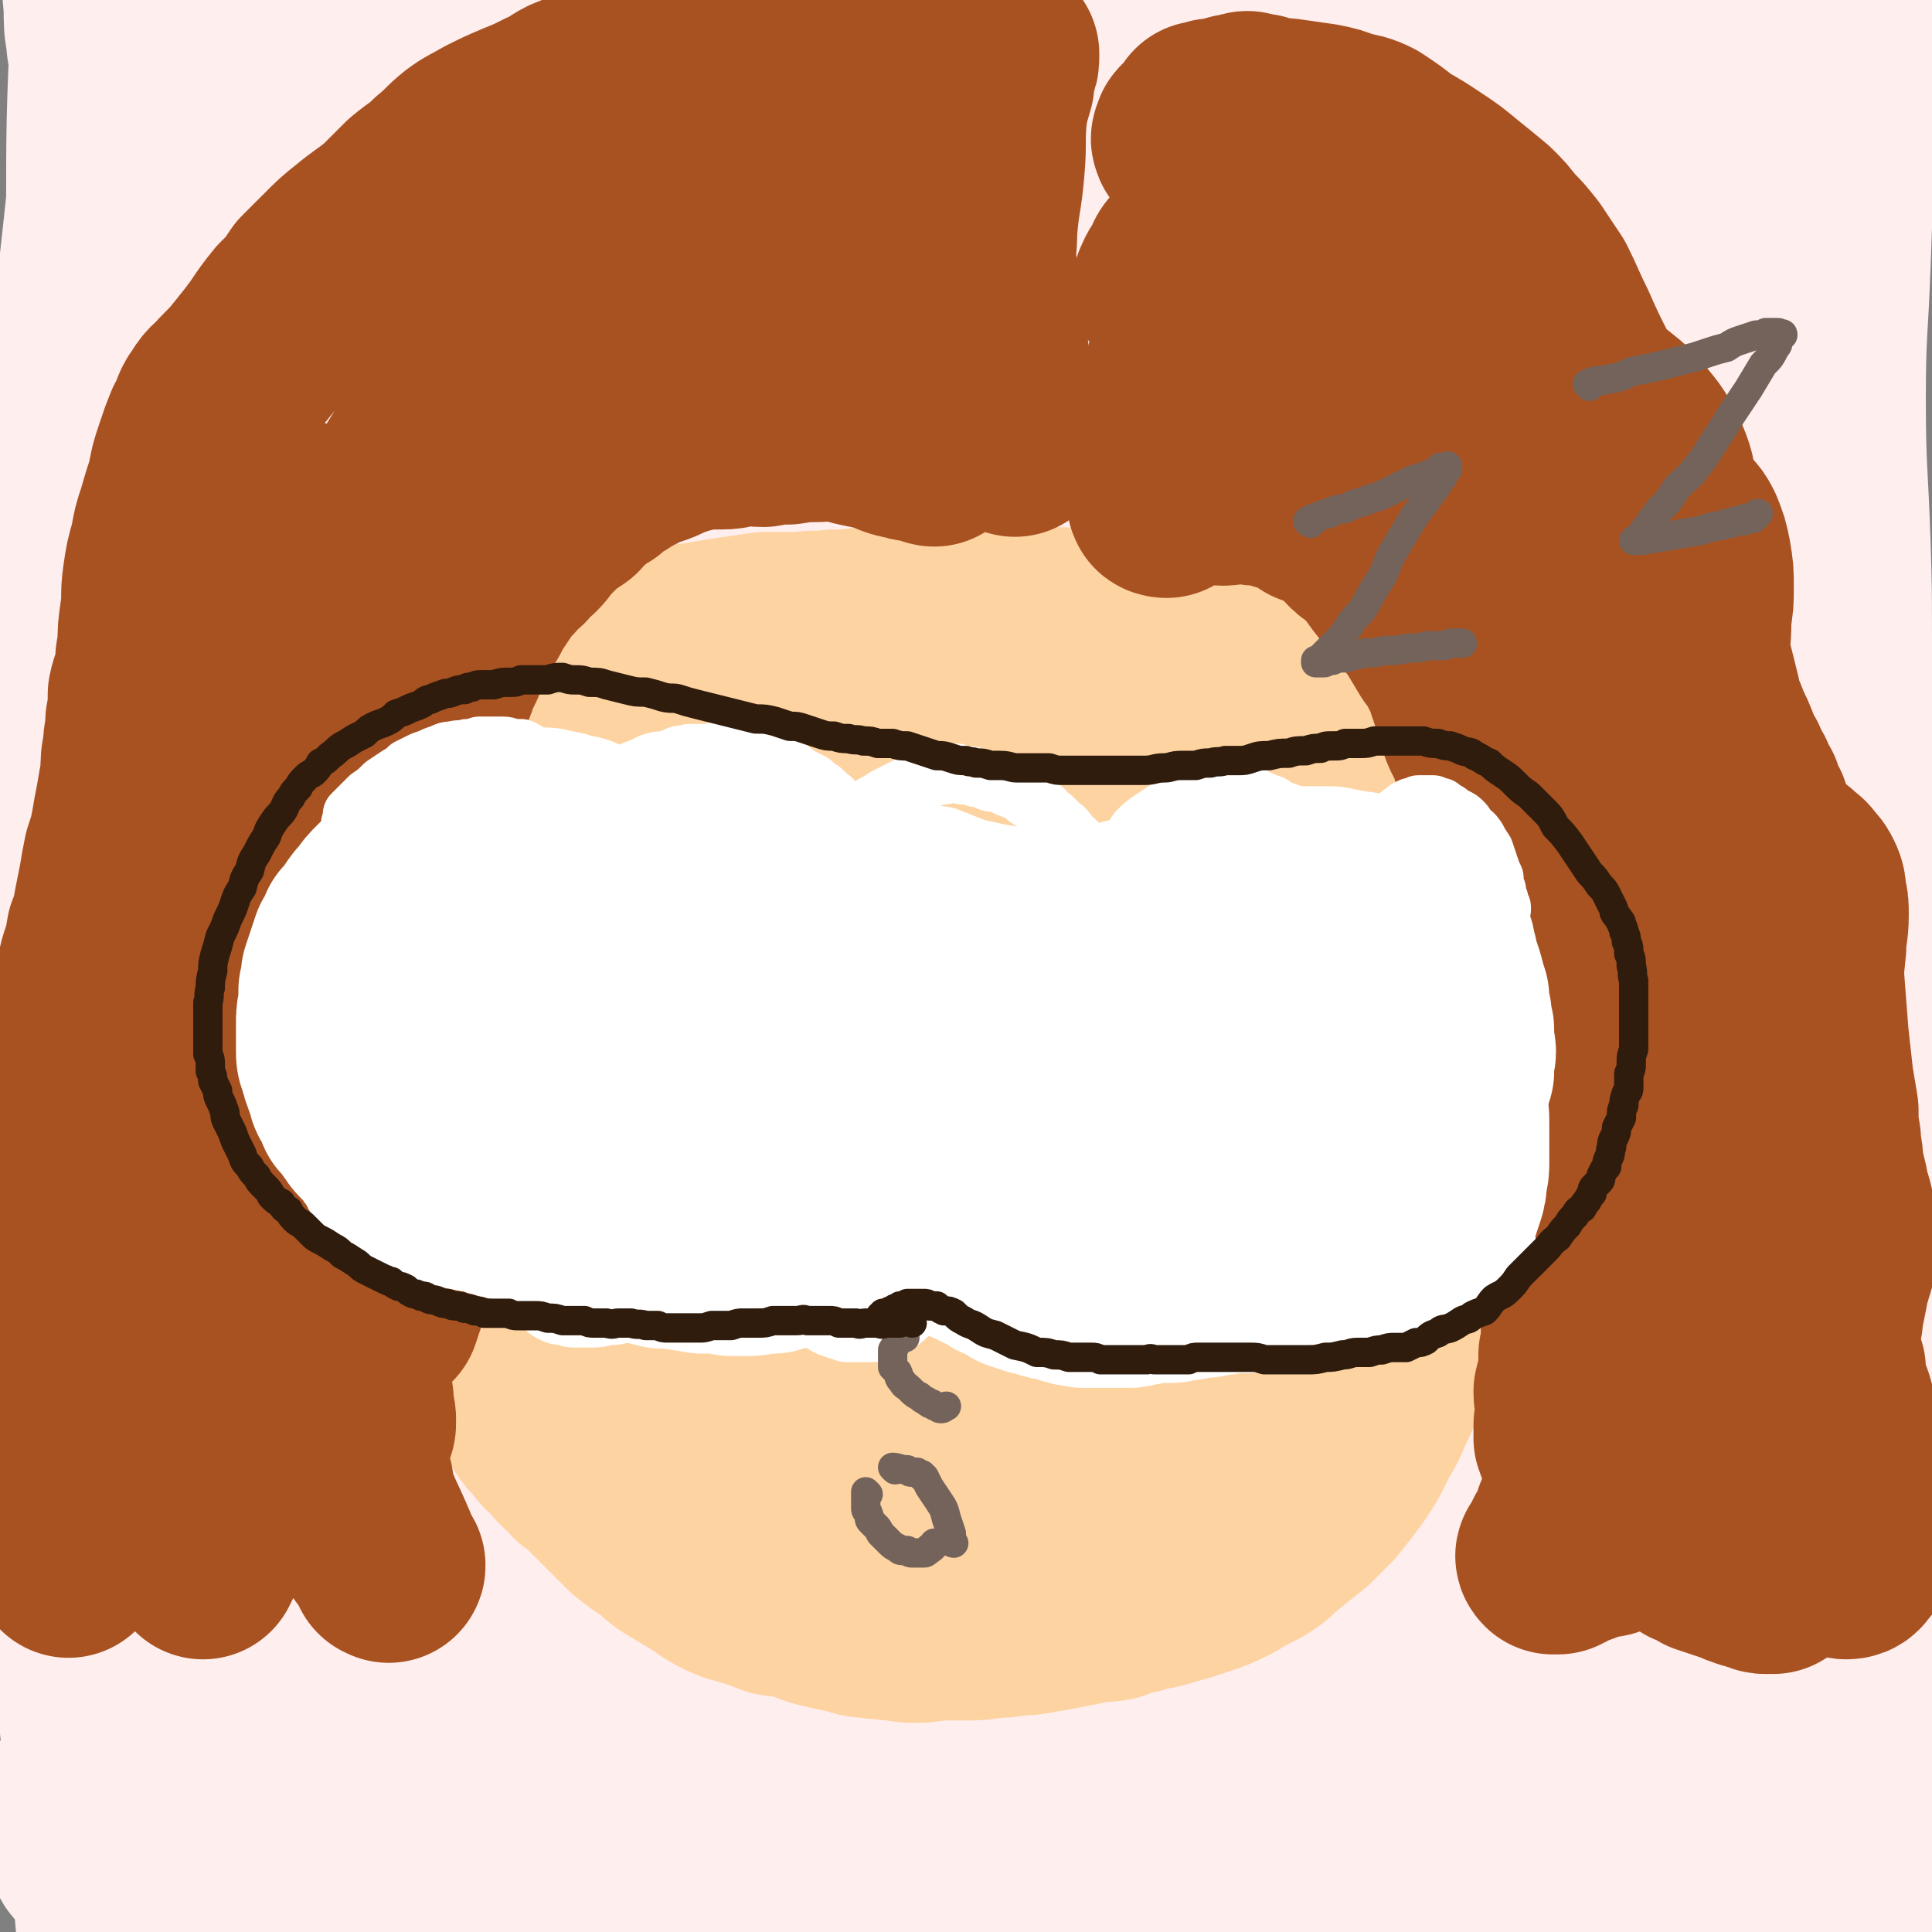 <svg viewBox='0 0 790 790' version='1.1' xmlns='http://www.w3.org/2000/svg' xmlns:xlink='http://www.w3.org/1999/xlink'><rect x="0" y="0" width="790" height="790" fill="#808080" stroke="none"/><g fill='none' stroke='#FFEEEE' stroke-width='79' stroke-linecap='round' stroke-linejoin='round'><path d='M382,670c0,0 0,-1 -1,-1 -4,2 -4,4 -9,6 -3,1 -4,4 -7,2 -4,-3 -5,-5 -7,-11 -4,-23 -5,-24 -5,-47 0,-42 1,-42 6,-84 7,-52 8,-52 18,-103 11,-54 12,-54 25,-108 13,-52 14,-52 27,-104 13,-48 13,-48 26,-95 12,-41 13,-40 24,-80 7,-27 8,-27 13,-54 2,-8 3,-10 1,-16 -1,-3 -4,-4 -7,-3 -8,4 -10,5 -15,13 -20,29 -20,30 -34,62 -20,45 -21,45 -36,91 -19,59 -17,60 -33,120 -17,66 -19,66 -31,133 -14,72 -10,72 -19,145 -8,61 -8,61 -15,123 -4,42 -5,42 -8,84 -1,13 0,13 1,27 0,4 0,5 1,8 0,1 1,0 1,0 1,-13 1,-14 2,-27 1,-45 0,-45 1,-90 1,-53 0,-53 1,-105 1,-58 -1,-58 2,-116 4,-63 4,-63 11,-126 6,-59 6,-59 14,-118 8,-51 7,-51 18,-102 7,-37 8,-37 19,-73 4,-12 5,-12 11,-22 2,-3 4,-4 6,-5 1,0 2,2 1,3 -6,19 -8,18 -14,38 -15,50 -17,50 -28,102 -14,65 -12,66 -22,132 -11,75 -11,75 -20,150 -9,75 -9,75 -16,151 -5,65 -3,65 -8,130 -3,41 -1,42 -7,82 -3,15 -3,16 -11,29 -8,15 -8,16 -20,28 -4,5 -9,10 -12,6 -7,-7 -6,-14 -9,-28 -11,-59 -13,-59 -19,-118 -8,-73 -7,-73 -7,-147 -1,-83 -4,-83 3,-166 7,-91 10,-91 24,-181 13,-82 11,-82 29,-164 14,-63 15,-63 35,-126 6,-20 8,-19 16,-39 1,-3 2,-3 3,-5 1,0 1,1 1,1 -5,13 -7,12 -11,26 -16,55 -17,55 -31,111 -15,61 -16,61 -27,123 -12,70 -10,71 -19,142 -9,74 -10,74 -17,149 -7,68 -6,68 -11,137 -4,56 -2,57 -7,113 -2,18 -2,18 -6,35 -2,7 -3,7 -7,13 -3,6 -3,10 -8,13 -2,1 -5,-1 -7,-5 -12,-35 -12,-36 -20,-72 -12,-56 -10,-57 -19,-114 -9,-57 -12,-57 -17,-115 -5,-59 -3,-59 -4,-118 0,-63 0,-63 2,-126 2,-58 1,-58 7,-116 5,-50 6,-50 14,-101 5,-31 5,-31 12,-62 0,-2 2,-5 3,-4 0,2 -1,5 -2,9 -5,35 -5,35 -9,71 -5,43 -6,43 -9,86 -5,49 -3,49 -8,99 -4,48 -3,48 -9,96 -5,39 -7,39 -12,79 -5,28 -4,28 -9,56 -2,14 -2,14 -6,28 0,2 0,4 -1,4 -2,0 -3,-1 -3,-3 -4,-10 -4,-11 -5,-21 -6,-47 -7,-47 -10,-94 -4,-56 -4,-56 -5,-113 0,-52 0,-52 1,-104 0,-45 0,-45 2,-90 1,-30 1,-30 2,-59 1,-11 0,-11 2,-21 0,0 1,0 1,0 1,2 1,3 1,5 1,13 1,13 0,26 -1,18 -1,18 -2,37 -1,11 -1,11 -2,22 -1,3 -1,3 -2,7 0,1 0,2 0,2 -1,-2 -2,-3 -2,-7 -1,-6 -1,-6 -1,-13 -1,-11 -1,-11 -1,-22 0,-12 0,-12 0,-25 0,-5 0,-5 0,-10 0,-1 -1,-3 0,-2 0,0 1,1 1,3 1,12 0,12 0,25 1,24 1,24 2,48 0,28 0,28 1,56 0,31 0,31 0,62 1,34 1,34 2,68 1,36 1,36 2,73 1,37 1,37 2,74 1,36 2,36 3,71 1,33 1,33 2,66 1,30 1,30 1,60 0,28 -1,28 -1,56 0,30 0,30 0,59 0,27 0,27 0,53 0,21 0,21 1,42 0,14 0,14 0,28 0,10 0,10 0,21 -1,7 -1,7 -1,15 0,3 0,3 0,7 -1,1 0,3 -1,2 0,-4 -1,-6 -1,-12 -4,-29 -3,-29 -7,-58 -5,-43 -5,-43 -10,-87 -6,-57 -7,-57 -11,-114 -4,-67 -4,-67 -4,-133 1,-68 3,-68 6,-135 3,-62 2,-62 7,-124 3,-48 4,-48 9,-97 1,-16 1,-16 4,-32 0,-2 1,-4 2,-4 2,2 3,4 3,9 1,20 1,20 0,41 -1,38 -3,38 -5,75 -2,48 -1,48 -3,95 -3,57 -4,57 -6,113 -2,65 -1,65 -1,130 0,60 0,60 2,120 1,48 1,48 3,97 1,30 2,30 3,59 1,12 1,12 2,23 0,4 0,4 0,8 0,1 0,2 0,1 0,-5 1,-7 1,-14 -1,-35 -1,-35 -2,-70 -2,-52 -4,-52 -5,-105 -2,-69 -3,-69 -3,-139 1,-77 1,-77 6,-154 4,-75 3,-76 12,-150 7,-64 5,-65 20,-127 11,-49 12,-50 32,-95 9,-19 11,-19 26,-35 4,-5 6,-6 12,-6 3,0 6,2 6,7 1,24 0,25 -3,50 -7,49 -10,48 -16,97 -8,60 -8,60 -12,121 -5,72 -5,72 -5,144 -1,80 -1,80 4,160 5,71 6,71 15,142 7,47 8,47 16,94 3,14 5,14 7,27 0,6 0,7 -2,13 0,1 -3,3 -3,1 -7,-11 -8,-13 -12,-28 -12,-50 -14,-50 -22,-101 -9,-62 -10,-62 -13,-125 -4,-76 -5,-77 0,-153 4,-75 6,-76 18,-150 11,-68 12,-68 30,-135 13,-52 14,-52 33,-103 8,-20 9,-20 20,-39 2,-3 4,-6 7,-5 2,2 3,5 2,10 -5,39 -6,39 -14,78 -12,58 -15,57 -26,116 -12,67 -12,67 -19,135 -8,76 -8,76 -11,153 -2,74 -1,74 2,148 2,58 3,58 9,116 3,22 4,22 8,45 2,9 2,9 3,19 1,3 2,7 1,7 0,0 -2,-4 -2,-7 -4,-34 -3,-35 -7,-69 -7,-61 -10,-61 -15,-122 -6,-73 -7,-73 -7,-146 0,-77 1,-77 9,-153 7,-72 7,-72 22,-142 11,-54 11,-54 29,-106 10,-29 12,-29 27,-56 5,-9 5,-10 12,-16 3,-2 7,-3 7,0 3,13 3,16 1,32 -6,48 -9,48 -17,96 -9,57 -10,57 -18,115 -8,64 -10,64 -14,128 -4,66 -4,66 -2,132 3,66 2,66 12,131 8,58 8,58 23,115 9,38 10,39 25,76 5,13 6,12 14,25 3,4 3,5 7,9 1,1 3,1 4,-1 3,-8 4,-9 4,-18 0,-36 -1,-36 -4,-72 -5,-51 -6,-51 -12,-101 -6,-60 -8,-60 -11,-119 -4,-66 -4,-66 -3,-132 2,-65 0,-66 7,-131 7,-61 8,-61 22,-121 9,-45 9,-45 24,-88 7,-18 8,-19 19,-34 2,-4 5,-6 8,-4 3,1 4,5 4,10 -3,40 -4,41 -11,81 -9,59 -13,59 -22,119 -10,68 -11,68 -16,137 -6,69 -3,69 -5,139 -2,63 -1,63 -4,127 -2,49 -2,49 -6,98 -1,26 0,26 -3,51 -1,7 -2,8 -5,14 0,2 -2,4 -3,3 -2,-3 -1,-5 -1,-11 -3,-43 -2,-43 -4,-87 -2,-60 -5,-60 -5,-121 -1,-70 -1,-70 4,-140 4,-78 4,-78 14,-155 9,-70 8,-70 24,-138 14,-59 14,-59 36,-116 12,-31 13,-32 31,-59 5,-6 7,-5 15,-7 2,-1 5,-1 5,1 2,9 1,11 -2,22 -14,52 -18,51 -30,104 -15,64 -15,64 -25,129 -10,70 -11,71 -16,142 -6,73 -7,73 -6,146 1,63 3,63 9,125 5,48 4,48 14,95 3,17 5,16 12,32 3,7 3,8 8,13 3,2 5,3 8,1 8,-7 10,-9 14,-21 13,-36 13,-37 21,-75 8,-44 7,-45 12,-90 5,-53 3,-53 9,-106 6,-57 6,-57 14,-114 9,-54 9,-54 20,-108 10,-50 8,-50 22,-99 9,-33 9,-35 24,-65 2,-5 6,-6 9,-5 4,2 5,6 5,12 -2,35 -3,35 -10,70 -9,47 -12,47 -22,94 -11,52 -13,52 -19,104 -8,59 -6,59 -8,118 -3,60 -3,60 -3,119 0,51 2,51 3,102 0,36 -1,36 0,72 0,14 0,14 1,28 0,2 0,5 1,4 0,0 0,-3 0,-6 2,-21 2,-21 2,-41 0,-45 -1,-45 -1,-89 1,-52 1,-52 3,-103 3,-61 1,-61 8,-121 8,-67 9,-67 21,-133 12,-61 11,-62 27,-122 14,-51 14,-51 32,-100 12,-33 12,-33 28,-64 3,-7 3,-7 9,-13 2,-2 6,-4 5,-2 0,8 -2,11 -6,21 -20,56 -24,55 -42,112 -19,62 -18,63 -31,127 -15,72 -15,73 -25,146 -9,71 -7,72 -13,144 -5,64 -4,64 -8,128 -4,52 -4,52 -7,103 -2,34 -2,34 -3,67 0,12 1,12 0,23 0,4 0,5 -1,9 0,0 -1,0 -1,-1 1,-16 3,-16 3,-33 -1,-49 -2,-49 -4,-98 -3,-50 -5,-50 -7,-100 -1,-51 -1,-51 0,-102 2,-42 2,-42 6,-84 1,-8 2,-13 4,-16 0,-2 1,3 1,7 1,29 1,29 2,58 2,43 2,43 4,87 1,39 1,39 3,79 1,32 1,32 2,65 1,32 3,32 2,63 -1,18 1,20 -6,36 -5,13 -6,14 -17,22 -12,9 -13,9 -28,12 -23,4 -24,4 -48,1 -31,-4 -31,-5 -61,-16 -31,-11 -30,-12 -60,-27 -30,-14 -29,-17 -60,-31 -28,-13 -28,-13 -57,-24 -26,-9 -26,-8 -52,-16 -12,-3 -12,-4 -24,-7 -6,-1 -7,-2 -12,-1 -2,1 -2,3 -2,6 -1,4 0,4 1,8 0,3 0,4 1,7 1,3 0,3 2,5 4,4 4,4 9,7 7,5 7,6 16,8 23,6 23,7 47,10 32,3 32,0 65,1 32,1 32,1 64,2 39,1 39,1 78,2 45,2 45,3 91,5 51,3 51,3 101,5 45,1 45,0 90,0 33,-1 34,1 67,-2 9,-1 10,-2 16,-6 4,-3 4,-5 6,-9 1,-3 2,-4 1,-7 -1,-2 -2,-3 -5,-3 -17,-3 -18,-3 -35,-3 -31,0 -31,1 -61,4 -36,4 -36,4 -71,8 -40,5 -40,6 -80,9 -37,2 -37,2 -74,2 -34,1 -34,1 -69,1 -30,0 -30,-1 -60,0 -18,1 -18,2 -35,4 -7,1 -8,1 -15,1 0,0 1,1 1,1 4,-1 4,-1 9,-2 17,-2 17,-3 34,-4 32,-2 32,-2 65,-3 36,0 36,0 73,0 41,1 41,2 82,3 44,0 44,1 88,-1 38,-1 38,-1 76,-6 33,-5 33,-6 64,-14 23,-7 23,-6 44,-16 12,-6 14,-6 22,-16 6,-7 4,-8 6,-18 1,-7 0,-8 0,-16 0,-4 1,-4 -1,-7 -1,-2 -2,-3 -4,-2 -8,1 -8,2 -15,5 -20,8 -19,8 -39,16 -27,12 -27,12 -54,23 -28,10 -28,10 -56,20 -24,8 -24,9 -47,17 -18,7 -18,8 -35,13 -9,3 -10,3 -19,3 -4,0 -6,0 -7,-4 -4,-9 -3,-10 -4,-21 0,-37 0,-37 2,-73 2,-46 3,-46 7,-91 4,-50 4,-50 9,-99 7,-55 7,-55 14,-110 7,-50 6,-50 15,-100 8,-41 10,-41 18,-82 4,-15 6,-22 7,-31 0,-2 -3,5 -4,9 -10,40 -11,39 -20,79 -12,58 -10,59 -21,117 -11,60 -12,60 -23,120 -8,53 -7,53 -15,106 -7,42 -6,42 -15,84 -6,32 -7,32 -16,63 -6,16 -6,16 -14,32 -1,4 -3,6 -5,7 0,1 1,-2 2,-4 1,-9 1,-9 3,-17 4,-27 3,-27 8,-53 4,-24 4,-24 9,-47 2,-7 2,-9 5,-15 1,-1 3,-1 3,0 2,4 1,5 1,10 1,10 1,10 1,20 -1,10 -1,10 -2,20 -2,6 -2,6 -4,12 -1,1 -2,4 -3,3 0,-4 0,-7 0,-13 4,-36 4,-36 8,-72 5,-52 4,-52 11,-105 7,-62 6,-62 17,-123 13,-71 13,-72 30,-142 18,-71 18,-72 41,-142 21,-64 22,-65 48,-127 21,-52 19,-54 46,-102 10,-16 12,-16 27,-27 4,-3 6,-2 10,1 4,2 4,4 4,9 -2,36 -4,37 -10,73 -8,57 -9,56 -18,113 -11,63 -14,62 -21,125 -9,70 -8,70 -12,141 -4,70 -3,70 -4,139 -1,64 -1,64 0,128 0,52 1,52 1,104 0,32 0,32 0,63 -1,14 -1,14 -2,28 -1,7 0,7 -2,14 0,2 -1,4 -1,3 -2,-3 -2,-6 -3,-12 -7,-34 -7,-34 -12,-68 -7,-51 -8,-51 -13,-102 -4,-54 -4,-54 -6,-109 -2,-60 -2,-60 -2,-119 0,-58 -1,-58 3,-116 4,-55 4,-55 12,-110 6,-44 7,-44 18,-88 5,-20 6,-20 14,-40 1,-4 2,-6 3,-8 1,0 0,2 -1,4 -9,23 -10,22 -18,45 -17,45 -20,44 -32,90 -15,53 -14,53 -23,108 -10,64 -12,64 -16,130 -5,71 -5,72 -1,143 5,65 6,66 19,130 10,51 10,51 26,101 7,20 9,19 18,38 3,6 3,6 6,11 1,1 2,1 2,0 1,-12 2,-13 0,-25 -5,-42 -8,-42 -14,-84 -8,-53 -8,-53 -14,-106 -5,-54 -5,-54 -8,-109 -3,-56 -4,-56 -3,-112 1,-52 2,-53 8,-105 4,-40 5,-40 13,-79 3,-17 4,-21 9,-32 1,-2 2,2 2,4 -8,37 -10,36 -17,73 -12,52 -13,52 -22,105 -8,54 -6,54 -12,109 -5,52 -5,52 -9,103 -4,44 -3,44 -6,88 -2,31 -2,31 -5,62 -2,13 -1,13 -4,26 0,3 -1,5 -2,5 0,0 0,-3 0,-5 0,-11 0,-11 0,-23 0,-30 0,-30 0,-61 1,-18 0,-18 2,-35 0,-4 1,-6 3,-6 3,-1 4,1 6,5 5,11 4,12 7,24 4,16 5,17 7,33 1,12 0,13 0,25 0,6 1,6 1,12 0,1 -1,4 -1,3 1,-4 2,-7 3,-13 2,-32 2,-32 3,-63 2,-45 1,-45 3,-90 3,-49 3,-49 7,-97 4,-54 4,-54 10,-107 7,-55 7,-55 17,-110 10,-55 10,-55 23,-109 12,-51 11,-51 27,-100 12,-35 11,-37 28,-69 3,-6 6,-5 12,-7 3,-1 5,0 6,3 3,6 3,7 3,16 -2,35 -3,35 -6,70 -5,51 -7,51 -11,101 -4,63 -6,63 -6,125 -1,68 1,68 5,136 4,62 5,62 10,124 5,53 6,53 11,106 4,40 4,40 6,80 2,25 2,25 2,49 0,18 1,18 -1,35 -1,11 -1,11 -5,21 -2,5 -3,6 -8,8 -2,2 -4,2 -6,0 -8,-11 -8,-12 -12,-25 -12,-42 -13,-43 -20,-86 -9,-54 -7,-54 -11,-109 -3,-61 -4,-61 -4,-123 0,-63 0,-63 6,-127 5,-60 6,-60 15,-119 8,-52 8,-52 18,-104 9,-44 9,-44 21,-88 6,-21 6,-21 15,-41 1,-2 2,-3 3,-3 1,0 2,2 1,4 -2,13 -2,13 -6,27 -11,45 -14,44 -24,89 -10,47 -10,47 -16,94 -7,54 -8,54 -9,109 -1,61 -1,61 3,122 5,61 5,62 15,123 8,55 9,55 21,109 9,40 9,40 20,80 6,20 6,20 13,40 2,6 3,6 7,12 1,2 1,3 3,4 0,0 1,0 1,-1 0,-6 0,-7 -1,-14 -2,-29 -2,-29 -5,-59 -3,-41 -4,-41 -7,-82 -4,-41 -4,-41 -6,-83 -2,-46 0,-46 -1,-93 -1,-50 -1,-50 -2,-99 -1,-50 -2,-50 -1,-100 1,-53 1,-53 4,-106 3,-49 4,-49 9,-99 5,-39 5,-39 12,-78 2,-15 2,-16 6,-31 1,-4 1,-3 3,-7 1,-2 1,-2 2,-3 0,0 1,1 1,1 0,4 -1,5 -1,9 -3,28 -5,28 -7,57 -3,43 -2,43 -5,86 -2,46 -4,46 -6,92 -2,46 -2,46 -1,93 0,48 1,48 3,95 2,47 2,47 5,93 3,41 4,41 8,82 3,35 4,35 6,70 2,19 2,19 3,39 0,12 1,12 0,25 0,12 -1,12 -2,25 -1,11 0,11 -2,22 -1,8 -1,8 -2,17 -1,6 -1,6 -1,12 -1,4 -1,4 -1,9 0,2 0,2 0,4 0,0 0,1 0,1 0,-1 0,-2 0,-3 1,-8 1,-8 1,-15 1,-26 2,-26 2,-51 1,-33 0,-33 0,-67 0,-34 1,-34 0,-68 0,-36 -1,-36 -2,-71 -1,-42 -1,-42 -2,-84 -1,-49 -1,-49 -1,-99 0,-48 0,-48 1,-96 1,-45 1,-45 3,-90 1,-38 2,-38 4,-77 3,-30 3,-30 6,-59 1,-15 1,-15 3,-30 1,-6 1,-6 1,-12 1,-2 1,-4 0,-3 -1,0 -1,2 -2,4 -1,10 0,10 -1,19 0,21 0,21 -1,42 0,26 0,26 -1,53 -1,28 -2,28 -2,56 0,30 1,30 2,61 1,29 0,29 1,57 1,28 2,28 3,56 1,28 1,28 2,56 1,25 1,25 2,50 1,20 0,20 1,39 1,15 1,15 2,30 0,19 -1,19 -1,37 0,21 0,21 0,42 -1,21 -1,21 -1,41 1,21 1,21 3,42 1,19 1,19 3,39 1,17 1,17 2,34 0,13 -1,13 -1,25 0,7 1,7 1,14 1,5 1,5 2,11 0,2 0,2 0,4 0,1 0,2 0,2 0,-1 0,-2 0,-4 1,-5 1,-5 2,-10 4,-18 6,-18 7,-37 1,-27 0,-27 -2,-55 -3,-28 -4,-28 -8,-55 -3,-27 -3,-27 -5,-54 -3,-30 -3,-30 -5,-59 -2,-28 -2,-28 -4,-57 -1,-28 0,-28 -1,-57 -2,-27 -2,-27 -3,-53 -1,-21 -1,-21 -2,-42 0,-16 0,-16 -1,-33 -1,-15 -1,-15 -1,-30 0,-16 -1,-16 -1,-31 0,-14 0,-14 0,-29 0,-15 0,-15 0,-30 0,-16 0,-16 1,-32 0,-14 0,-14 0,-28 0,-12 0,-12 0,-24 0,-10 0,-10 0,-20 0,-8 0,-8 0,-15 0,-7 0,-7 0,-14 0,-7 0,-7 0,-14 0,-6 0,-6 1,-12 0,-4 0,-4 0,-9 0,-2 1,-2 1,-5 0,-2 0,-2 0,-4 -1,-2 -1,-2 -1,-3 0,-1 0,-1 0,-2 -1,-1 -1,-1 -2,-1 -1,-1 -1,-1 -2,-1 -3,-1 -3,-1 -6,-1 -10,0 -10,-1 -19,0 -19,2 -19,2 -38,5 -18,2 -18,2 -36,5 -15,2 -15,1 -29,3 -11,2 -11,2 -22,4 -10,2 -10,3 -21,5 -7,1 -7,1 -15,3 -5,1 -5,1 -10,2 -2,0 -2,1 -4,1 -1,1 -1,1 -1,1 5,0 6,0 11,0 11,-1 11,0 21,-1 19,0 19,0 38,0 22,-1 22,-1 44,-1 20,-1 20,0 40,0 16,-1 16,0 32,-1 11,-1 12,0 23,-2 12,-1 18,-3 25,-4 '/></g>
<g fill='none' stroke='#FED3A2' stroke-width='79' stroke-linecap='round' stroke-linejoin='round'><path d='M292,295c0,0 -1,-1 -1,-1 0,3 0,4 0,8 0,3 0,3 -1,5 -1,4 -1,4 -1,8 -2,8 -2,8 -3,15 -2,11 -2,11 -3,21 0,9 0,9 0,17 -1,6 0,6 -1,13 0,4 0,4 0,9 -1,5 -1,4 -1,9 -1,4 -1,4 -1,7 0,4 0,4 1,8 0,3 0,3 0,6 0,3 0,3 1,6 0,3 0,3 0,5 1,4 1,4 1,7 0,3 0,3 0,7 1,3 1,3 2,7 1,4 1,4 2,9 2,4 2,4 3,8 2,4 2,4 3,7 2,5 2,5 4,9 2,5 2,5 5,10 4,5 5,5 9,10 4,6 4,6 9,11 4,4 4,5 9,8 4,3 4,3 9,4 6,2 6,2 12,1 8,0 8,0 15,-1 6,-2 6,-2 12,-4 6,-4 6,-4 12,-9 6,-5 6,-5 11,-11 4,-5 4,-5 6,-11 3,-5 3,-5 4,-11 2,-5 2,-5 3,-9 0,-4 0,-4 0,-8 -1,-3 -1,-3 -3,-6 -1,-3 -1,-3 -3,-6 -3,-5 -3,-4 -6,-9 -5,-10 -6,-9 -9,-20 -7,-19 -6,-19 -11,-39 -5,-20 -5,-20 -10,-40 -4,-15 -4,-15 -9,-29 -3,-11 -2,-11 -6,-21 -2,-5 -2,-6 -5,-10 -1,-1 -2,-3 -3,-2 -3,1 -4,3 -5,6 -4,12 -5,12 -7,24 -4,23 -4,24 -6,47 -2,27 -2,27 -1,53 0,22 0,22 2,44 1,14 2,14 4,29 0,6 1,6 1,12 1,3 1,5 1,5 0,-1 0,-3 0,-7 -1,-12 -1,-12 -1,-23 -1,-20 0,-20 0,-40 -1,-22 -1,-22 -2,-44 0,-18 -2,-18 -1,-36 1,-11 1,-11 4,-21 1,-3 1,-4 3,-6 2,-1 3,-1 4,-1 3,2 4,2 6,6 6,9 7,9 11,20 6,16 6,16 9,33 2,15 3,15 2,30 -1,11 -3,10 -6,21 -2,5 -2,5 -4,10 -1,1 -1,2 -2,3 -1,0 -2,-1 -2,-2 -1,-6 -1,-6 -1,-12 1,-18 1,-18 4,-37 4,-23 4,-23 10,-46 5,-16 6,-16 13,-31 3,-8 3,-9 9,-16 3,-4 3,-5 9,-8 4,-2 5,-2 10,-2 5,1 6,1 11,5 5,5 5,6 9,13 5,8 5,8 8,17 5,13 4,13 7,27 2,13 2,13 3,26 1,14 1,15 1,29 -1,16 -1,16 -4,32 -2,18 -2,18 -6,36 -4,15 -4,16 -10,31 -4,12 -4,13 -10,24 -5,10 -6,10 -13,19 -7,8 -7,8 -15,15 -7,6 -7,7 -15,11 -8,5 -8,5 -17,7 -7,2 -7,3 -14,3 -7,0 -8,0 -15,-2 -9,-2 -9,-2 -17,-7 -13,-7 -13,-6 -24,-16 -12,-11 -12,-11 -22,-25 -12,-17 -12,-18 -22,-36 -7,-14 -7,-14 -12,-29 -5,-14 -4,-15 -6,-29 -2,-11 -3,-11 -4,-23 -1,-14 -1,-14 -1,-28 0,-15 1,-15 2,-30 1,-17 2,-17 3,-34 1,-10 1,-10 1,-19 1,-7 1,-7 0,-13 0,-3 0,-3 -1,-6 0,-1 0,-1 0,-2 -1,0 -1,0 -1,-1 0,0 0,0 0,-1 0,-1 0,-1 -1,-2 0,0 1,-1 0,-1 0,0 0,0 -1,1 -1,1 -1,1 -1,3 -1,6 -1,6 -2,12 -3,15 -4,15 -7,30 -2,13 -1,13 -3,26 -1,12 -1,12 -3,23 -2,13 -3,13 -3,26 -1,16 0,16 1,32 1,14 0,15 2,29 2,11 3,11 5,23 2,10 0,11 2,21 2,9 2,9 5,17 3,7 2,8 6,14 4,7 4,7 9,14 5,7 4,8 10,14 6,7 6,7 13,14 7,6 7,6 14,11 6,5 6,5 13,9 6,3 6,3 12,5 7,3 8,3 15,4 7,2 7,1 14,2 9,1 9,0 18,1 8,1 8,1 15,1 8,1 8,0 16,0 8,-1 8,-1 16,-2 7,-1 7,-1 14,-3 7,-2 7,-3 14,-6 7,-3 7,-2 13,-6 5,-2 5,-3 10,-6 4,-3 4,-3 9,-7 5,-5 5,-5 9,-9 5,-5 5,-5 10,-11 6,-6 6,-6 11,-12 5,-7 6,-7 10,-15 7,-11 6,-11 12,-22 6,-13 6,-13 12,-26 6,-13 7,-12 12,-25 6,-13 7,-13 11,-26 5,-12 4,-12 8,-25 4,-15 4,-15 7,-29 3,-15 3,-15 4,-30 1,-14 0,-15 0,-29 0,-13 0,-13 0,-25 0,-8 0,-8 -1,-15 0,-4 0,-4 -1,-7 -1,-2 -1,-2 -2,-4 0,0 0,0 0,0 -1,0 -1,0 -2,0 0,0 0,0 0,0 0,0 0,-1 -1,-1 0,0 0,0 0,1 -1,0 -1,0 -2,1 -1,0 -1,0 -3,1 -4,2 -4,2 -8,4 -10,4 -10,4 -21,8 -12,4 -12,4 -24,7 -11,3 -11,4 -22,6 -11,2 -11,3 -22,3 -15,1 -15,0 -29,-1 -14,-1 -14,-1 -28,-3 -14,-3 -14,-4 -28,-8 -12,-4 -11,-6 -23,-9 -10,-3 -10,-3 -21,-5 -9,-1 -9,-1 -19,-3 -7,-1 -7,-1 -13,-2 -5,-1 -6,-1 -11,-1 -5,-1 -5,-1 -10,-1 -4,-1 -4,-1 -9,-2 -3,-1 -3,-1 -6,-2 -2,0 -2,0 -4,-1 -2,0 -2,0 -3,-1 0,0 -1,0 0,0 2,-1 2,-1 5,-2 4,-1 4,-1 8,-1 6,-1 6,-1 13,-2 10,-1 10,-2 21,-2 12,-1 12,-2 23,-2 11,0 11,1 21,1 11,1 11,1 23,1 12,0 12,0 24,0 11,0 11,0 21,0 11,-1 11,-1 22,-1 9,1 9,1 19,2 9,1 9,1 17,3 10,1 10,1 19,3 7,1 7,1 14,1 6,1 6,1 12,1 4,1 4,0 9,1 4,1 4,1 9,2 3,1 3,1 6,2 3,1 3,1 6,3 2,1 2,1 4,2 2,2 2,1 4,3 1,2 1,2 1,4 0,1 0,1 0,3 0,2 0,2 0,4 0,3 0,3 -1,6 0,6 1,6 0,12 -2,14 -2,14 -4,28 -3,18 -3,18 -5,36 -3,20 -3,20 -6,40 -4,21 -4,21 -8,42 -5,20 -5,20 -10,39 -4,17 -3,17 -7,34 -2,10 -3,10 -5,20 -2,6 -2,6 -4,12 -1,2 -1,2 -2,4 0,1 0,2 0,1 1,-3 1,-4 2,-9 2,-10 2,-10 3,-21 1,-21 1,-21 1,-42 0,-25 0,-25 -2,-50 -1,-19 -2,-19 -4,-38 -1,-10 -1,-10 -1,-20 -1,-3 0,-3 0,-6 0,0 0,-1 0,-1 0,1 0,2 0,2 0,-1 0,-2 1,-4 1,-5 1,-5 3,-10 3,-11 3,-11 7,-22 3,-9 2,-9 6,-17 2,-5 1,-5 4,-10 3,-4 3,-4 6,-8 4,-5 4,-5 8,-9 4,-5 3,-5 7,-9 4,-3 4,-3 8,-6 2,-2 2,-2 5,-4 2,-1 2,-1 4,-1 2,-1 2,-1 4,-1 2,0 2,1 3,1 2,1 2,2 3,3 2,0 2,1 3,1 1,1 1,0 2,1 1,0 1,0 2,1 1,0 1,0 1,0 1,0 1,0 1,0 1,0 1,0 1,0 0,0 0,-1 1,0 0,0 0,0 0,0 0,2 0,2 0,4 1,9 1,9 2,18 0,13 0,13 0,26 0,10 0,10 0,21 -1,9 -1,9 -2,18 -1,10 0,10 -1,19 -1,10 0,10 -2,21 -1,8 -1,8 -3,16 -2,7 -1,7 -3,15 -2,7 -2,7 -4,15 -1,6 -2,6 -4,12 -1,6 -1,6 -3,11 -3,7 -3,7 -6,13 -3,7 -4,7 -7,14 -3,6 -2,7 -7,13 -4,7 -5,7 -11,13 -5,6 -5,6 -10,12 -6,6 -6,6 -11,12 -6,6 -6,6 -12,12 -6,6 -6,6 -13,11 -6,5 -6,5 -13,10 -5,4 -5,4 -11,8 -6,4 -6,4 -11,8 -6,3 -6,3 -12,6 -6,2 -6,2 -12,4 -6,2 -6,2 -11,4 -6,1 -6,1 -12,2 -6,1 -6,1 -12,1 -6,1 -6,1 -12,1 -6,1 -6,1 -12,1 -7,0 -7,0 -13,-1 -5,0 -5,0 -11,0 -6,-1 -6,0 -11,-1 -6,-1 -6,-1 -12,-3 -7,-3 -7,-2 -13,-6 -6,-3 -6,-4 -12,-8 -5,-4 -5,-4 -11,-7 -4,-2 -4,-2 -9,-4 -2,-1 -2,0 -4,-1 -1,0 -1,-1 -1,-1 -1,0 -2,0 -2,0 1,1 2,1 3,2 1,1 1,1 3,2 1,2 1,1 3,3 3,2 3,2 6,4 6,4 6,4 13,7 8,5 8,5 17,9 8,3 8,3 16,5 7,3 7,3 15,4 8,1 8,1 15,1 8,1 8,1 17,1 7,1 7,1 14,2 8,0 8,0 16,0 8,0 8,0 16,-2 7,-1 7,-1 15,-3 7,-1 7,-1 13,-3 7,-3 7,-3 14,-6 6,-3 6,-3 12,-6 6,-4 6,-4 12,-7 6,-4 6,-4 11,-8 6,-3 6,-3 11,-6 5,-4 4,-4 9,-8 6,-5 6,-5 11,-10 5,-5 4,-5 8,-11 5,-7 5,-7 10,-13 4,-6 4,-6 8,-12 3,-5 3,-6 6,-12 4,-8 5,-8 9,-16 4,-7 4,-7 8,-15 3,-6 4,-6 7,-12 3,-8 4,-8 7,-16 3,-8 2,-8 5,-16 3,-10 4,-9 6,-19 2,-8 1,-8 2,-16 2,-8 2,-8 3,-17 2,-8 2,-8 3,-16 1,-7 1,-7 1,-15 1,-7 0,-7 1,-15 0,-8 0,-8 0,-16 0,-6 0,-6 -1,-12 0,-5 0,-5 -1,-9 0,-4 0,-4 0,-8 0,-3 0,-3 0,-5 -1,-3 0,-3 -1,-6 0,-2 0,-2 0,-4 0,-2 0,-2 -1,-3 0,0 0,0 0,-1 0,0 0,0 0,0 1,-2 1,-2 1,-3 0,0 0,-1 0,-1 1,-1 1,-1 1,-2 0,0 0,0 0,-1 0,0 0,0 0,-1 0,-1 0,-1 0,-1 0,0 0,0 0,-1 0,0 0,0 0,-1 0,0 0,-1 0,-1 0,4 0,4 1,8 0,15 1,15 1,30 0,15 0,15 0,30 0,11 0,11 0,22 0,10 -1,10 -1,19 -1,12 0,12 -1,25 0,9 0,9 -1,17 -1,9 -1,9 -2,18 -2,9 -2,9 -4,18 -1,6 0,6 -1,13 -2,7 -2,7 -4,14 -2,8 -2,8 -4,15 -2,7 -2,8 -5,15 -3,6 -3,6 -6,12 -3,6 -2,6 -4,12 -3,6 -3,6 -5,12 -2,7 -2,7 -5,13 -2,5 -2,5 -5,10 -2,4 -2,4 -4,8 -3,5 -3,5 -6,9 -3,4 -3,4 -7,9 -4,4 -4,4 -8,8 -5,4 -5,4 -10,8 -5,4 -5,5 -10,8 -6,3 -6,3 -11,6 -6,3 -6,3 -12,5 -6,2 -6,2 -13,4 -6,2 -6,1 -12,3 -5,1 -5,1 -10,3 -5,1 -5,0 -9,1 -5,1 -5,1 -10,2 -5,1 -5,1 -11,2 -5,1 -5,1 -10,1 -5,1 -5,1 -10,1 -5,1 -5,1 -10,1 -5,0 -5,0 -10,0 -5,0 -5,1 -11,1 -5,0 -5,-1 -10,-1 -4,-1 -4,0 -8,-1 -5,0 -5,-1 -10,-2 -5,-1 -5,-1 -9,-2 -5,-1 -5,-2 -9,-3 -5,-2 -6,-1 -11,-2 -5,-2 -5,-2 -11,-4 -4,-1 -5,-1 -9,-3 -4,-2 -4,-2 -8,-5 -5,-3 -5,-3 -10,-6 -5,-3 -5,-3 -9,-7 -5,-3 -5,-3 -10,-7 -4,-4 -4,-4 -8,-8 -4,-4 -4,-4 -8,-8 -3,-3 -3,-3 -6,-5 -2,-3 -2,-3 -5,-5 -2,-2 -2,-2 -4,-5 -3,-2 -3,-2 -5,-5 -3,-3 -3,-3 -5,-6 -2,-3 -2,-3 -4,-6 -3,-4 -3,-4 -5,-7 -3,-4 -3,-4 -6,-8 -2,-4 -2,-4 -5,-8 -2,-4 -2,-4 -4,-8 -2,-5 -1,-5 -3,-10 -2,-6 -2,-6 -4,-12 -2,-6 -2,-6 -4,-13 -1,-6 -1,-6 -3,-12 -1,-5 -1,-5 -2,-11 -2,-6 -2,-6 -3,-13 -2,-7 -1,-7 -2,-14 -1,-6 -1,-7 -1,-13 -1,-7 -1,-7 -2,-14 -1,-7 -1,-7 -2,-14 0,-8 0,-8 0,-15 -1,-6 0,-6 0,-13 0,-5 0,-5 1,-10 0,-5 0,-5 0,-11 -1,-6 -1,-6 -1,-11 0,-6 0,-6 1,-11 0,-5 0,-5 1,-10 0,-4 0,-4 1,-8 0,-3 0,-3 0,-6 0,-2 0,-2 0,-5 0,-2 0,-2 0,-5 0,-2 0,-2 0,-4 0,-2 0,-2 0,-3 0,-2 0,-2 0,-4 1,-2 1,-2 1,-4 0,-2 0,-2 1,-4 0,-2 0,-2 1,-5 0,-1 0,-1 0,-3 1,-2 1,-2 2,-4 0,-2 0,-2 1,-4 0,-2 0,-2 1,-3 1,-2 0,-2 1,-3 1,-1 1,-1 1,-2 1,-1 1,-1 1,-1 0,-1 0,-1 1,-2 0,0 0,0 0,0 1,0 1,0 1,0 1,0 1,0 2,0 1,0 1,0 2,0 2,0 2,1 5,1 4,0 4,0 9,0 5,0 5,0 10,0 5,0 5,0 9,0 4,0 4,0 7,-1 4,0 4,0 8,0 4,0 4,-1 8,-1 5,-1 5,0 10,-1 6,0 6,0 12,-1 6,0 6,0 11,0 5,-1 5,-1 10,-2 6,-1 6,-1 12,-2 7,-1 7,-1 14,-2 8,0 8,0 15,0 6,-1 6,0 13,-1 6,0 6,0 13,-1 8,0 8,1 17,1 7,0 7,1 15,1 7,0 7,0 14,0 7,0 7,0 15,-1 8,0 8,-1 16,-1 7,0 7,1 14,1 7,0 7,-1 15,-1 8,0 8,0 17,1 7,1 7,2 15,3 6,1 6,1 12,2 5,1 5,1 10,2 3,1 3,1 7,3 3,1 3,1 5,2 0,0 0,0 0,0 '/></g>
<g fill='none' stroke='#A95221' stroke-width='79' stroke-linecap='round' stroke-linejoin='round'><path d='M382,184c-1,0 -1,-1 -1,-1 -3,-1 -3,0 -6,-1 -2,0 -2,0 -4,-1 -2,0 -2,0 -5,-1 -2,-1 -2,-1 -5,-2 -4,-1 -4,-1 -9,-2 -5,-1 -5,-2 -9,-2 -5,-1 -5,0 -10,0 -5,0 -5,0 -11,1 -5,0 -5,0 -10,1 -4,0 -4,-1 -9,0 -4,0 -3,1 -8,1 -4,0 -4,0 -8,0 -4,1 -4,1 -8,2 -3,1 -3,1 -6,2 -4,2 -4,2 -7,3 -4,1 -4,1 -7,3 -4,2 -4,2 -7,4 -4,2 -4,2 -7,5 -4,2 -4,2 -7,5 -3,2 -3,2 -5,5 -3,2 -3,2 -6,4 -3,3 -3,3 -6,6 -3,3 -2,3 -5,6 -3,2 -3,2 -5,5 -3,2 -3,2 -5,5 -3,3 -3,3 -5,6 -2,3 -2,3 -4,6 -2,3 -2,4 -4,7 -2,3 -2,3 -4,6 -1,3 -1,3 -3,6 -1,3 -1,3 -2,6 -1,3 -2,3 -3,6 -1,4 -1,4 -3,7 -1,3 -1,3 -2,6 -2,4 -1,4 -2,8 -1,4 -1,4 -2,8 -1,4 -1,4 -2,9 -1,4 -1,4 -2,9 -2,4 -2,4 -4,8 -1,5 -1,5 -3,9 -1,5 -1,5 -2,10 0,4 0,4 0,9 0,4 0,4 0,8 0,5 0,5 1,9 0,5 0,5 0,9 0,5 0,5 1,10 0,4 -1,5 0,9 2,6 2,6 4,12 1,5 1,5 2,10 1,5 1,5 2,9 1,6 1,6 1,11 1,6 0,6 1,12 0,5 1,5 2,10 0,4 0,4 0,9 0,4 1,4 1,8 0,3 0,3 -1,7 0,3 0,3 -1,7 -1,3 -2,3 -3,6 -1,4 -1,4 -3,8 -1,3 -1,3 -2,6 -1,3 -2,3 -3,7 -1,3 -1,3 -2,6 -1,3 -1,3 -2,6 -2,2 -3,2 -5,4 -1,2 -1,2 -3,4 -1,1 -1,1 -3,3 -1,2 -1,2 -2,3 0,1 -1,1 -1,3 -1,1 -1,1 -1,2 0,1 1,1 1,2 0,2 0,2 0,4 1,2 1,2 1,5 1,2 1,2 2,5 0,3 0,3 0,5 1,2 1,2 1,4 0,2 0,2 -1,3 0,2 0,2 -1,4 -1,1 -1,1 -2,3 -1,1 -1,1 -3,2 -2,2 -2,2 -4,3 -2,1 -2,1 -4,2 -3,0 -3,0 -6,1 -4,1 -4,1 -7,1 -3,1 -3,1 -7,1 -2,1 -2,1 -5,1 -2,0 -2,0 -4,1 -2,0 -2,0 -4,1 -1,0 -1,0 -2,0 0,0 0,0 -1,0 -1,0 -1,0 -1,0 -1,0 -1,0 -2,0 0,0 0,0 0,0 0,0 0,0 -1,-1 0,0 0,1 -1,1 0,0 0,-1 -1,0 0,0 1,0 1,0 0,1 0,1 1,2 0,1 0,1 0,1 0,1 0,1 0,1 0,0 0,0 0,0 0,1 0,1 0,2 0,0 0,0 0,0 0,1 0,1 0,1 0,1 0,1 0,1 0,1 0,1 0,1 0,0 0,0 0,1 0,1 0,1 -1,2 0,3 0,3 -1,5 -1,3 -1,3 -2,5 0,3 0,3 -1,5 -1,1 -1,1 -2,3 -1,1 -1,1 -1,3 0,0 0,0 -1,1 0,1 0,1 0,1 '/><path d='M415,180c0,0 0,0 -1,-1 -1,-3 -1,-3 -2,-6 -1,-2 -1,-2 -2,-4 -1,-4 -1,-3 -2,-7 -1,-8 -1,-8 -2,-15 -1,-11 -2,-11 -3,-21 -1,-8 -2,-8 -2,-16 -1,-8 0,-8 0,-16 1,-13 2,-13 3,-25 1,-11 0,-11 1,-22 1,-7 1,-6 3,-13 0,-4 0,-4 1,-7 1,-2 1,-2 1,-4 0,-1 0,-1 0,-1 0,0 0,0 -1,1 0,0 1,0 1,0 -1,1 -1,1 -3,1 0,0 0,0 -1,0 -1,0 0,1 -1,1 -2,0 -2,0 -3,0 -3,0 -3,0 -6,0 -6,1 -6,1 -12,1 -6,0 -6,0 -12,0 -5,1 -5,1 -11,1 -5,0 -5,0 -10,0 -6,0 -6,0 -11,-1 -6,0 -6,0 -11,-1 -6,0 -6,-1 -11,-1 -5,-1 -5,-1 -10,-1 -6,0 -6,0 -11,0 -5,0 -5,1 -10,1 -5,0 -5,0 -10,0 -6,1 -6,1 -11,2 -5,1 -5,1 -11,3 -6,2 -6,2 -11,4 -6,3 -6,3 -11,5 -4,2 -4,3 -9,5 -6,3 -6,3 -11,5 -7,3 -7,3 -13,6 -5,3 -6,3 -10,6 -5,4 -5,5 -10,9 -5,5 -5,4 -11,9 -5,5 -5,5 -10,10 -6,5 -7,5 -13,10 -5,4 -5,4 -10,9 -4,4 -4,4 -9,9 -4,6 -4,6 -9,11 -4,5 -4,5 -8,11 -3,4 -3,4 -7,9 -4,5 -4,5 -9,10 -3,4 -4,3 -7,8 -3,4 -2,5 -5,10 -2,5 -2,5 -4,11 -2,6 -2,6 -3,12 -2,6 -2,6 -4,13 -2,6 -2,6 -3,12 -2,7 -2,7 -3,14 -1,7 0,7 -1,14 -1,7 -1,7 -1,13 -1,5 -1,5 -1,9 -1,6 -2,6 -3,11 0,6 0,6 -1,11 0,6 -1,6 -1,11 -1,5 -1,5 -1,11 -1,5 -1,5 -2,11 -1,5 -1,5 -2,11 -1,5 -1,5 -3,11 -1,5 -1,5 -2,11 -1,5 -1,5 -2,10 -1,6 -1,6 -3,11 -1,6 -1,6 -3,12 -2,8 -2,8 -3,15 -1,7 -1,8 -2,15 0,5 0,5 -1,11 -2,7 -3,7 -5,14 -1,8 -2,8 -2,15 0,9 2,8 3,17 0,6 -1,6 -1,13 0,7 -1,7 0,14 1,10 2,10 3,19 1,9 1,9 1,18 0,8 -1,8 -1,17 0,8 1,8 1,17 1,6 0,6 0,13 0,4 1,4 0,8 0,4 -1,4 -2,8 -1,5 -1,5 -2,10 0,4 0,4 0,8 0,4 0,4 0,7 0,2 0,2 0,3 0,1 0,1 0,1 0,1 0,2 0,1 0,-4 0,-5 0,-9 3,-17 4,-16 6,-32 4,-26 4,-26 8,-52 3,-26 3,-26 6,-52 4,-28 4,-28 8,-57 3,-29 3,-29 6,-58 2,-16 1,-17 3,-33 0,-3 1,-6 2,-6 0,0 0,2 0,5 -1,19 0,19 -1,39 -2,35 -3,35 -4,70 -2,30 -2,30 -2,60 -1,24 -1,24 -2,49 0,15 -1,15 0,29 0,8 1,9 3,17 0,2 1,3 2,3 2,1 3,-1 4,-3 3,-11 2,-11 3,-23 4,-24 5,-24 8,-48 3,-29 1,-29 3,-58 2,-20 2,-20 5,-39 1,-4 1,-5 3,-7 1,0 3,1 4,3 4,12 4,13 6,27 4,25 4,25 5,51 1,18 0,18 0,37 0,12 0,12 -1,24 -1,5 -2,5 -3,10 0,0 0,0 0,0 1,-5 1,-5 1,-9 2,-15 2,-15 3,-30 3,-22 3,-22 4,-43 2,-13 1,-13 2,-26 1,-3 1,-5 2,-6 1,-1 2,1 3,3 2,7 2,8 3,16 2,18 2,19 2,37 0,16 0,16 -1,32 0,11 -1,11 -1,23 -1,5 -1,5 -1,11 0,3 1,3 2,5 0,1 0,1 1,2 0,1 0,1 1,1 0,1 0,1 1,1 0,-1 0,-1 0,-1 1,-1 1,-1 2,-2 1,-3 1,-3 1,-6 1,-10 1,-10 2,-19 1,-14 1,-14 2,-28 0,-6 0,-6 1,-12 0,-3 0,-3 1,-5 0,0 0,1 0,1 2,3 2,3 2,6 3,7 3,7 4,15 3,11 3,11 4,23 2,9 1,9 2,19 1,7 1,7 3,14 1,7 1,7 2,13 2,5 1,5 3,9 2,3 2,3 4,5 1,2 1,2 2,4 1,1 1,1 1,2 1,0 1,1 1,0 -1,-2 -2,-3 -3,-6 -5,-12 -6,-12 -10,-24 -8,-25 -8,-25 -15,-51 -7,-25 -8,-25 -14,-51 -6,-31 -6,-31 -10,-62 -4,-36 -5,-36 -6,-72 -1,-35 -1,-36 2,-71 1,-25 1,-25 5,-50 2,-14 3,-14 6,-27 2,-6 2,-6 5,-12 1,-2 1,-2 2,-3 1,0 1,0 1,0 -2,9 -2,9 -4,17 -6,25 -6,25 -12,50 -7,26 -8,26 -15,52 -5,19 -4,19 -9,37 -2,8 -2,8 -4,17 -1,2 -2,5 -2,4 0,-1 1,-4 3,-8 10,-20 10,-20 20,-40 16,-29 15,-29 31,-58 16,-27 16,-27 32,-53 16,-26 16,-27 32,-52 12,-20 13,-19 25,-38 6,-9 6,-9 11,-17 1,-3 3,-6 3,-5 -1,2 -3,6 -5,11 -9,18 -9,19 -19,37 -14,26 -14,26 -30,50 -14,22 -14,22 -29,43 -9,12 -9,12 -19,23 -3,2 -5,4 -6,4 -2,0 -1,-3 -1,-6 6,-15 6,-15 13,-30 15,-30 15,-30 32,-58 15,-24 14,-25 31,-47 14,-17 14,-18 31,-30 13,-9 14,-9 29,-13 13,-3 14,-3 28,-2 13,0 14,1 27,4 9,2 10,2 18,7 4,2 5,3 7,7 2,5 1,5 -1,10 -2,7 -1,8 -5,14 -9,10 -10,10 -22,17 -15,9 -15,8 -31,15 -15,7 -15,8 -31,12 -13,4 -13,4 -26,3 -9,0 -10,0 -17,-4 -7,-4 -8,-5 -12,-11 -4,-5 -5,-6 -4,-12 1,-7 1,-8 6,-14 8,-10 8,-10 18,-18 12,-9 12,-10 25,-15 14,-6 15,-5 31,-7 14,-2 14,0 29,0 13,0 13,0 26,1 8,0 8,1 15,2 3,0 3,0 6,1 1,1 1,1 2,2 1,0 1,1 1,0 0,0 -1,-1 -2,-2 -1,-2 0,-2 -1,-4 -1,-3 -1,-2 -1,-5 -1,-5 -1,-5 0,-9 0,-4 0,-4 0,-7 1,-2 1,-2 1,-4 0,-1 0,-1 1,-1 0,0 1,1 2,2 1,1 1,1 3,2 3,2 3,1 6,2 5,2 5,2 10,4 1,0 1,0 1,1 '/><path d='M477,205c0,0 -2,0 -1,-1 1,-2 2,-2 4,-3 1,-1 1,-1 3,-1 2,0 2,0 4,0 2,-1 2,-1 5,-1 2,0 2,0 4,0 2,0 2,1 4,1 3,0 3,-1 5,-1 2,0 2,0 5,0 2,0 2,1 4,1 2,0 2,0 5,0 3,1 3,1 5,2 4,1 4,1 7,2 3,2 3,2 6,4 4,1 4,1 7,3 3,2 3,2 6,4 3,2 3,2 5,5 3,3 4,2 7,6 4,4 4,5 8,10 3,4 3,4 7,9 4,5 4,5 7,9 3,5 3,5 6,10 3,4 3,3 5,8 3,4 2,5 4,10 2,6 2,6 4,13 2,6 3,5 5,12 2,5 2,5 4,10 1,4 1,4 3,8 2,5 1,5 3,10 2,5 2,5 4,11 1,5 1,5 2,11 1,6 0,6 1,11 1,6 1,6 2,11 1,5 1,5 2,10 2,6 2,6 2,11 1,5 1,6 1,11 1,5 1,5 2,10 1,5 1,5 2,10 1,6 1,7 2,13 0,5 0,5 1,11 1,5 1,5 1,10 1,5 1,5 0,10 0,5 0,5 0,9 0,5 1,5 1,10 0,5 0,5 0,10 0,5 0,5 0,9 0,5 1,5 1,9 1,4 1,4 1,8 1,4 1,4 2,8 0,4 0,4 0,8 0,4 0,4 -1,8 0,4 0,4 0,7 -1,4 -1,4 -2,8 0,4 1,4 1,7 0,4 -1,4 -1,7 0,3 0,3 0,5 1,3 1,3 2,5 1,2 1,2 2,4 0,2 1,2 1,4 1,1 0,1 1,3 0,1 0,1 0,2 0,0 0,0 0,1 0,1 0,1 0,1 0,1 0,1 0,1 0,0 0,0 0,1 0,0 0,0 0,0 -1,2 -1,2 -2,3 -1,1 -1,1 -1,3 -1,1 -1,1 -2,3 0,1 0,1 -1,2 0,1 0,2 0,3 0,0 0,0 -1,0 0,1 0,1 0,2 0,0 0,0 0,0 -1,1 -1,1 -1,1 0,1 0,1 0,1 -1,0 -1,1 -1,1 0,1 0,1 -1,1 0,1 0,1 -1,2 0,1 0,1 -1,2 0,1 0,0 0,1 -1,0 0,1 -1,1 0,0 -1,0 0,1 0,0 1,0 2,0 1,-1 0,-1 2,-1 3,-2 3,-2 7,-3 5,-2 5,-2 11,-3 5,-2 5,-2 9,-3 4,0 4,0 8,0 3,0 3,0 6,1 3,0 3,1 6,2 4,2 3,2 6,4 3,1 3,1 6,3 3,1 3,1 6,2 3,1 3,1 6,2 2,1 2,1 5,2 2,0 2,1 4,1 2,1 2,1 3,1 1,0 1,0 2,0 0,0 0,0 1,0 0,0 0,0 0,0 0,0 0,0 -1,-1 0,-1 0,-1 -1,-2 -1,-1 -2,0 -2,-2 -3,-4 -4,-4 -6,-9 -9,-17 -9,-16 -17,-34 -5,-13 -5,-13 -10,-27 -3,-10 -3,-10 -5,-20 -2,-11 -2,-11 -3,-22 -2,-11 -2,-11 -4,-23 -2,-12 -2,-12 -5,-24 -3,-14 -3,-14 -7,-28 -3,-13 -3,-13 -6,-25 -4,-13 -4,-13 -7,-26 -2,-10 -2,-10 -4,-20 -2,-7 -2,-7 -4,-15 -2,-8 -2,-8 -4,-16 -3,-9 -3,-9 -5,-17 -3,-10 -2,-10 -5,-21 -3,-13 -2,-13 -6,-26 -4,-13 -5,-13 -9,-26 -4,-12 -4,-12 -8,-25 -3,-10 -2,-10 -6,-19 -2,-6 -3,-6 -6,-12 -3,-7 -3,-6 -6,-12 -4,-7 -3,-7 -7,-13 -5,-6 -5,-6 -10,-11 -4,-5 -4,-5 -9,-9 -5,-4 -5,-4 -9,-6 -5,-3 -5,-3 -10,-4 -4,-2 -4,-2 -9,-3 -5,-1 -5,0 -11,0 -5,0 -5,-1 -10,-1 -4,0 -4,-1 -8,0 -4,0 -4,0 -7,1 -3,0 -3,0 -6,1 -2,0 -2,1 -4,2 -1,0 -1,0 -3,1 0,0 0,0 -1,1 -1,0 -1,1 -1,0 1,0 2,-1 4,-2 3,-1 3,-2 6,-3 8,-2 8,-2 15,-4 9,-2 9,-2 18,-2 8,-1 8,-1 15,0 5,1 5,1 11,3 2,0 2,0 5,1 1,1 2,2 1,2 0,0 -1,0 -2,0 -2,-1 -2,-1 -4,-2 -2,-1 -2,-1 -5,-3 -4,-2 -4,-2 -7,-4 -5,-3 -5,-3 -10,-6 -4,-4 -4,-4 -8,-8 -4,-3 -4,-3 -7,-7 -3,-3 -3,-3 -6,-6 -1,-2 -1,-2 -3,-4 0,0 -1,-1 -1,-1 0,-1 1,-1 2,-2 0,0 1,0 2,0 1,-1 1,-1 3,-1 3,-1 3,-1 5,-1 4,0 4,0 8,0 2,0 2,0 5,1 1,0 2,0 2,0 -1,1 -2,1 -4,2 -3,2 -3,2 -7,3 -4,2 -4,2 -9,4 -6,2 -6,2 -12,4 -5,1 -5,2 -11,3 -3,0 -3,0 -6,0 -2,0 -2,1 -3,0 -1,0 -2,-1 -2,-2 1,-2 1,-3 3,-5 2,-4 1,-4 4,-7 5,-6 5,-6 10,-12 9,-10 9,-10 19,-18 9,-7 9,-7 19,-11 7,-3 7,-2 15,-4 4,0 4,0 8,-1 3,0 3,0 5,0 0,0 1,0 1,0 -2,1 -3,1 -6,2 -5,1 -5,1 -11,2 -9,1 -9,1 -17,1 -9,0 -9,0 -17,-1 -6,0 -6,0 -12,-1 -5,-1 -5,0 -9,-2 -2,0 -2,0 -4,-2 0,-1 -1,-1 0,-2 0,-2 1,-2 3,-2 2,-2 2,-2 5,-2 4,-1 4,0 8,0 5,1 5,1 10,2 5,1 5,2 10,3 3,1 3,1 6,2 1,0 2,0 2,1 1,0 0,1 0,1 -2,0 -2,-1 -5,-1 -3,-1 -3,-1 -6,-2 -3,-1 -3,0 -6,-1 -2,-2 -2,-2 -5,-3 -1,-1 -1,-1 -3,-2 -1,-1 -1,-1 -2,-2 0,0 -1,0 -1,-1 0,0 1,0 1,-1 1,0 1,0 2,-1 1,0 1,0 3,0 1,0 1,0 3,0 1,-1 1,-1 2,-1 1,0 1,0 1,0 0,0 1,0 1,-1 -2,0 -2,0 -5,-1 -1,0 -1,1 -3,1 -2,0 -2,0 -5,1 -3,1 -3,1 -5,1 -2,1 -2,1 -3,1 -1,0 -2,0 -2,0 1,0 2,0 4,-1 2,0 2,0 4,0 4,0 4,0 8,0 9,0 9,-1 18,0 7,1 7,1 14,2 5,1 5,1 10,3 5,1 6,1 10,3 6,4 6,4 11,8 7,4 7,4 13,8 6,4 6,4 12,9 5,4 5,4 11,9 4,4 4,4 7,8 4,4 4,4 8,9 4,6 4,6 8,12 4,8 4,9 8,17 4,9 4,9 8,17 3,8 2,8 5,17 3,8 3,8 6,17 2,7 2,7 3,15 1,6 1,6 2,13 0,7 0,7 -1,15 0,9 0,10 -1,19 -1,8 -1,8 -2,17 -1,8 -1,8 -1,15 -1,8 -1,8 -1,15 -1,6 -1,6 0,12 0,4 0,4 1,9 0,3 0,3 1,6 1,3 1,3 3,5 2,4 2,4 5,7 4,4 4,4 7,8 4,4 3,5 6,9 3,4 3,4 6,8 3,4 2,4 5,8 3,3 3,3 5,7 2,3 2,3 4,6 2,5 2,5 4,10 2,7 1,7 3,13 1,8 2,8 3,16 1,8 1,8 1,16 1,8 1,8 0,15 0,7 0,7 -1,13 0,5 0,5 0,10 -1,3 -1,3 -1,6 0,1 0,1 0,3 1,1 1,1 1,2 1,2 2,1 2,3 1,4 1,4 2,8 0,7 1,7 1,14 0,10 0,10 -1,20 -1,10 -2,9 -3,19 -1,7 -1,7 -1,14 -1,7 -1,7 -1,14 0,4 0,5 1,9 1,2 1,2 3,5 1,2 1,2 3,4 0,1 0,1 1,2 1,1 1,1 2,2 0,1 0,1 0,2 0,1 0,1 0,2 0,1 0,1 0,1 1,0 1,0 2,0 1,0 1,0 2,0 1,0 1,-1 2,-1 2,0 2,0 3,0 2,0 2,0 3,1 2,2 3,2 4,4 3,3 3,3 5,7 3,6 3,6 6,12 2,4 3,4 5,9 1,2 1,2 3,3 1,1 1,1 2,1 2,0 2,-1 3,-2 1,-2 1,-2 2,-3 1,-2 1,-2 2,-3 1,-1 1,-1 2,-2 1,-1 2,-1 2,-3 1,-1 -1,-1 -1,-2 0,-1 0,-2 0,-3 0,-1 -1,-1 -1,-1 0,-1 0,-1 0,-2 0,-1 0,-1 -1,-1 -1,0 -1,1 -2,0 0,0 1,-1 1,-2 0,-2 0,-2 0,-3 0,-2 0,-2 -1,-4 0,-3 0,-3 -1,-5 -1,-3 -1,-3 -2,-7 -1,-3 -1,-3 -2,-6 -1,-3 -1,-3 -2,-6 -1,-4 -1,-4 -2,-7 -1,-5 -2,-5 -3,-10 -1,-3 -1,-3 -1,-7 -1,-3 -1,-2 -2,-5 0,-5 0,-5 0,-10 0,-4 1,-4 1,-8 1,-5 1,-5 2,-10 0,-4 1,-4 2,-8 1,-3 1,-3 1,-6 1,-3 1,-3 1,-6 0,-3 0,-3 -1,-7 0,-3 0,-3 -1,-7 -1,-4 -2,-4 -2,-8 -1,-4 -1,-4 -2,-9 0,-5 -1,-5 -1,-10 -1,-6 -1,-6 -1,-12 -1,-6 -1,-6 -2,-12 -1,-9 -1,-9 -2,-18 -1,-13 -1,-13 -2,-26 -1,-11 0,-11 -3,-22 -1,-7 -1,-7 -4,-14 -2,-4 -2,-5 -5,-8 -3,-4 -3,-4 -6,-6 -5,-4 -5,-3 -9,-6 -4,-3 -5,-3 -8,-6 -4,-4 -5,-3 -7,-8 -3,-5 -3,-5 -5,-10 -2,-9 -3,-9 -3,-18 -1,-9 -1,-9 0,-18 1,-8 2,-8 3,-16 1,-7 1,-7 1,-14 1,-6 1,-6 1,-12 0,-6 0,-6 -1,-12 -1,-5 -1,-5 -3,-10 -2,-4 -3,-4 -6,-7 -3,-4 -3,-4 -7,-7 -3,-3 -3,-3 -7,-6 -4,-3 -4,-3 -8,-6 -3,-4 -3,-4 -6,-8 -4,-4 -4,-4 -6,-9 -2,-3 -2,-4 -4,-7 -2,-4 -1,-4 -4,-7 -2,-2 -3,-1 -5,-3 -2,-2 -1,-2 -3,-3 0,-1 -1,-1 -2,-1 0,0 -1,0 -1,0 1,0 2,-1 3,-1 2,0 2,1 4,1 3,1 3,1 5,3 6,3 6,3 12,7 6,5 7,5 12,11 5,6 5,6 9,14 3,7 2,7 4,16 3,10 3,10 5,20 2,12 2,12 5,25 2,10 1,10 3,20 2,8 2,8 4,16 1,6 2,6 4,12 2,4 2,4 4,9 1,3 1,3 3,6 1,3 1,3 3,6 1,3 1,3 3,6 1,4 1,4 3,7 1,4 1,4 2,7 2,3 2,3 4,6 2,2 2,2 4,4 3,3 3,2 5,4 2,2 3,2 4,4 2,2 2,2 3,4 1,2 1,3 1,5 1,4 1,4 1,8 0,7 -1,7 -1,13 -1,10 -1,10 -2,19 -1,9 -1,9 -1,18 0,9 0,9 -1,18 0,9 0,9 0,18 0,9 0,9 1,17 0,8 0,8 1,16 1,7 1,7 1,14 1,7 1,7 2,14 0,7 0,7 0,14 1,6 1,6 1,12 1,4 1,4 2,9 1,4 1,4 2,9 1,4 0,4 2,7 1,3 1,3 2,6 1,2 1,2 2,4 0,2 0,2 0,4 -1,2 -1,2 -1,5 0,2 -1,2 -1,4 -1,2 -1,2 -1,4 -1,2 -1,2 -1,3 0,1 -1,1 -1,1 '/></g>
<g fill='none' stroke='#FFFFFF' stroke-width='79' stroke-linecap='round' stroke-linejoin='round'><path d='M216,387c0,0 0,-1 -1,-1 -2,0 -2,0 -5,1 -2,0 -2,-1 -3,-1 -2,0 -2,0 -3,1 -1,0 -1,0 -2,0 -2,0 -2,0 -3,1 -1,1 -1,1 -3,2 -2,2 -2,2 -4,4 -2,2 -2,3 -4,6 -2,3 -2,3 -5,7 -2,4 -2,4 -4,7 -1,3 -1,3 -3,6 -1,2 -1,2 -2,4 0,2 0,2 -1,5 0,2 0,1 -1,3 0,3 0,3 -1,5 0,2 0,2 0,3 -1,2 -1,2 -2,5 0,2 0,2 0,4 0,2 0,2 0,4 0,2 0,2 0,3 0,2 0,2 0,3 0,1 0,1 1,3 0,1 0,1 1,2 0,1 0,1 1,2 1,1 1,1 2,2 0,1 0,1 1,2 1,1 1,1 2,2 0,1 0,1 1,2 1,1 1,1 2,2 2,0 2,0 3,1 1,1 1,1 2,2 2,1 2,1 4,2 2,1 2,1 4,1 3,2 3,2 7,3 4,1 4,1 8,3 3,1 3,1 6,2 3,0 3,0 5,1 2,1 2,1 4,1 2,1 2,1 3,1 2,1 2,1 4,2 2,0 2,0 4,0 2,0 2,0 3,1 2,0 2,0 4,0 2,0 2,0 3,0 2,1 2,1 4,1 2,0 2,0 4,1 2,0 2,0 4,0 3,0 3,0 5,0 3,0 3,0 5,0 2,0 2,0 4,0 2,0 2,0 5,0 1,0 1,0 3,0 2,0 2,0 3,0 2,0 2,0 3,0 2,0 2,0 3,0 2,0 2,0 3,0 2,0 2,0 3,0 2,-1 2,-1 3,-1 2,0 2,0 3,-1 2,0 2,0 3,-1 1,0 1,0 3,-1 2,0 2,0 4,0 2,-1 2,-1 4,-2 2,-1 2,-1 5,-2 2,-1 2,-1 4,-2 2,-1 2,-1 4,-2 1,0 1,0 3,-1 1,-1 1,-1 3,-1 1,-1 1,-1 3,-1 1,0 1,0 2,-1 1,0 1,0 2,0 0,-1 0,-1 1,-1 1,0 1,0 2,0 1,0 1,0 2,0 1,0 1,0 2,0 1,0 1,0 2,0 1,1 1,1 2,1 2,0 2,0 3,0 2,0 2,0 5,1 2,0 2,0 5,0 2,0 2,1 4,1 2,0 2,0 5,1 2,0 2,0 4,1 2,0 2,0 3,0 2,0 2,1 3,1 2,0 2,0 3,1 2,0 2,0 3,0 2,1 2,1 3,1 1,0 1,0 3,1 1,0 1,0 3,0 1,0 1,0 3,0 1,1 1,1 3,1 2,0 2,0 3,1 3,0 3,0 5,1 3,1 3,1 6,1 2,1 2,1 5,2 2,0 2,0 5,0 2,1 2,1 4,1 1,1 2,0 3,1 2,0 2,0 4,1 2,0 2,0 3,0 2,0 2,0 4,0 1,1 1,1 3,1 1,0 1,0 2,0 2,0 2,0 4,0 1,0 1,0 3,0 1,0 1,0 3,0 2,1 2,1 3,1 3,0 3,0 6,0 3,1 3,1 6,1 4,1 4,1 8,1 4,0 4,0 7,0 3,0 3,0 6,0 2,0 2,0 4,1 3,0 3,0 5,0 2,0 2,0 4,0 3,0 3,0 5,0 3,0 3,0 5,-1 3,0 3,0 6,0 2,0 2,-1 5,-1 3,-1 3,0 6,-1 3,-1 3,-1 6,-2 3,-1 3,-1 5,-2 3,-1 3,-1 6,-2 3,-1 3,-1 5,-2 3,-1 2,-1 5,-3 2,-1 2,-1 4,-2 2,-2 2,-1 4,-3 2,-2 2,-2 4,-4 2,-3 3,-3 5,-5 1,-2 1,-2 3,-5 1,-2 1,-2 3,-5 1,-2 1,-2 2,-5 1,-3 1,-3 2,-6 1,-3 2,-2 3,-5 1,-3 0,-3 1,-6 1,-3 1,-3 2,-6 0,-3 0,-3 0,-5 1,-3 1,-3 0,-6 0,-3 0,-3 0,-6 -1,-3 -1,-3 -1,-6 -1,-3 -1,-3 -1,-7 -1,-3 -1,-3 -2,-7 -1,-3 -1,-3 -2,-6 -1,-2 0,-2 -1,-4 -1,-2 0,-3 -1,-4 -1,-2 -1,-2 -2,-4 -2,-2 -2,-2 -3,-4 -2,-2 -2,-2 -3,-4 -1,-1 -1,-1 -3,-2 -1,-1 -1,-1 -3,-2 -1,-1 -1,-1 -2,-2 -1,-1 -1,-1 -3,-1 -1,-1 -1,-1 -3,-1 -1,-1 -1,-1 -3,-2 -2,0 -2,0 -4,-1 -3,-1 -3,-1 -5,-1 -3,-1 -3,0 -5,-1 -3,0 -3,0 -5,-1 -3,0 -3,0 -6,0 -3,0 -3,0 -5,0 -3,0 -3,0 -6,0 -3,0 -3,0 -6,1 -2,0 -2,0 -5,0 -2,1 -2,1 -4,1 -2,1 -2,1 -4,1 -2,0 -2,0 -4,1 -2,0 -2,0 -4,0 -1,1 -1,1 -3,1 -2,1 -2,1 -4,1 -2,1 -2,0 -5,1 -3,1 -3,1 -5,1 -4,1 -4,1 -7,2 -4,1 -4,1 -7,2 -4,1 -4,1 -7,1 -4,1 -4,1 -7,2 -3,0 -3,1 -6,1 -3,1 -3,1 -6,1 -3,1 -3,1 -6,2 -4,0 -4,0 -8,1 -3,0 -3,0 -7,1 -3,0 -3,0 -7,0 -3,0 -3,0 -7,0 -4,0 -4,0 -8,0 -3,0 -3,-1 -7,-1 -4,0 -4,0 -8,0 -7,0 -7,0 -13,0 -6,0 -6,0 -12,0 -5,0 -5,0 -11,-1 -4,0 -4,0 -9,-1 -4,-1 -4,-1 -8,-1 -5,-1 -5,-2 -10,-3 -5,0 -5,0 -11,0 -3,-1 -3,-1 -7,-2 -4,0 -4,0 -7,-1 -4,-2 -4,-2 -8,-3 -4,-2 -4,-2 -7,-3 -4,-2 -4,-2 -8,-4 -3,-1 -3,-1 -6,-3 -3,-1 -3,-1 -6,-3 -3,-2 -3,-2 -6,-4 -3,-1 -3,0 -6,-1 -2,-1 -2,-2 -4,-2 -2,-1 -2,0 -4,-1 -3,0 -3,-1 -5,-1 -2,0 -2,0 -4,0 -2,1 -2,1 -5,1 -2,1 -2,1 -5,3 -2,1 -2,1 -5,3 -3,3 -3,3 -6,5 -4,4 -5,4 -9,7 -4,3 -4,4 -8,7 -2,3 -2,3 -4,6 -2,2 -2,2 -3,4 -1,3 -1,2 -2,5 -1,2 -1,2 -1,5 1,3 1,3 2,6 1,4 0,4 1,7 1,4 1,4 3,8 2,4 2,4 5,7 4,5 4,5 8,10 3,3 3,3 7,6 3,2 3,2 6,3 3,2 3,2 6,2 4,0 4,0 8,0 6,0 6,-1 11,-2 9,-1 9,-1 19,-3 9,-1 9,-2 19,-3 8,0 8,1 17,1 9,0 9,0 18,1 6,0 6,0 12,1 4,0 4,1 7,1 2,1 2,1 4,1 1,0 1,0 1,1 0,0 1,0 0,0 0,0 0,0 -1,-1 -3,-1 -2,-2 -5,-3 -9,-2 -9,-1 -18,-3 -14,-2 -15,-1 -28,-4 -11,-2 -11,-2 -22,-4 -7,-1 -7,-1 -14,-2 -2,0 -2,0 -4,0 -1,0 -2,0 -2,0 1,-1 1,-2 2,-3 3,-2 3,-2 7,-3 5,-2 5,-3 11,-4 11,-2 11,-2 22,-2 13,0 13,0 26,1 14,1 14,1 27,3 12,1 12,1 24,3 9,1 8,1 16,3 4,1 4,1 8,2 2,1 2,1 4,2 0,0 1,0 1,0 1,0 1,0 1,1 0,0 0,0 1,0 0,0 0,0 1,0 1,0 1,0 2,-1 1,0 1,0 2,0 4,1 4,0 8,1 8,1 8,1 16,2 7,1 7,1 14,2 4,1 4,1 9,2 2,0 2,0 5,1 1,0 2,0 2,0 0,1 -2,1 -3,1 -3,1 -3,0 -5,1 -4,0 -4,0 -8,0 -7,1 -7,1 -14,2 -8,1 -8,1 -17,3 -6,1 -6,1 -12,3 -5,1 -5,1 -10,3 -3,1 -3,2 -6,4 -2,0 -2,0 -3,1 0,1 0,1 1,1 2,0 2,0 4,-1 4,-1 4,-1 9,-2 7,-2 7,-2 14,-4 12,-4 12,-4 23,-7 13,-5 13,-5 26,-10 13,-4 13,-4 25,-7 10,-3 10,-2 19,-4 6,-1 6,-1 11,-1 2,-1 4,-1 3,-1 -1,1 -3,2 -7,3 -8,2 -8,2 -16,3 -12,3 -12,3 -24,5 -10,1 -10,1 -20,1 -6,0 -6,0 -11,-3 -5,-1 -5,-1 -8,-4 -2,-2 -3,-3 -3,-6 0,-2 1,-3 3,-5 3,-2 4,-3 9,-4 8,-1 8,-1 17,-1 12,1 13,1 25,3 13,3 13,3 26,6 10,2 10,2 20,4 8,2 9,2 17,5 8,2 8,2 15,6 5,3 6,3 9,8 3,3 3,4 3,8 0,5 -1,6 -4,10 -4,5 -4,5 -10,10 -5,5 -5,5 -12,9 -5,3 -5,3 -10,4 -4,2 -5,2 -8,2 -3,0 -4,0 -5,-2 -2,-4 -2,-5 -2,-9 0,-7 0,-7 2,-14 2,-7 2,-7 6,-14 4,-6 4,-7 10,-12 5,-5 5,-5 11,-8 6,-2 6,-2 12,-2 4,-1 5,-1 9,1 3,1 4,1 5,3 1,2 1,3 1,5 -1,3 -1,3 -2,6 -1,3 -2,3 -3,5 -1,1 -1,1 -2,2 -1,0 -1,0 -1,0 -1,0 -1,0 -1,1 1,0 2,0 3,0 2,1 2,1 3,3 2,2 2,2 4,5 2,3 2,3 3,7 1,3 1,4 0,8 -1,4 -1,4 -3,8 -3,6 -2,6 -6,10 -5,5 -5,5 -11,9 -6,5 -6,5 -12,9 -8,4 -8,4 -17,6 -7,3 -7,2 -15,4 -7,1 -7,1 -14,2 -7,1 -7,1 -13,0 -7,-1 -7,-1 -14,-3 -7,-1 -7,-2 -13,-4 -7,-3 -7,-3 -13,-6 -6,-3 -6,-3 -13,-5 -6,-3 -6,-2 -12,-4 -5,-1 -5,-1 -9,-2 -4,-1 -4,-1 -7,-2 -3,0 -3,0 -6,-1 -3,0 -3,0 -5,0 -3,-1 -3,-1 -5,-1 -3,-1 -3,-1 -6,-1 -2,0 -2,0 -5,0 -3,0 -3,0 -6,0 -2,1 -2,1 -5,2 -2,0 -2,0 -4,1 -1,1 -1,1 -3,1 -1,1 -1,1 -3,2 -1,0 -1,0 -2,1 0,1 0,1 -1,2 -1,0 -1,0 -2,1 -1,1 -1,1 -1,2 -1,0 -1,0 -2,1 -1,1 -1,1 -2,2 -1,1 -1,1 -2,2 -2,1 -2,1 -4,3 -3,2 -3,2 -6,3 -2,2 -2,2 -5,3 -3,2 -3,2 -6,3 -3,1 -3,1 -6,2 -2,0 -2,0 -5,0 -3,1 -3,1 -6,1 -3,0 -3,0 -6,0 -3,-1 -3,-1 -6,-1 -3,0 -3,0 -6,0 -2,-1 -2,0 -5,-1 -2,0 -2,0 -5,-1 -3,0 -3,0 -6,0 -4,-1 -4,-1 -8,-2 -4,-1 -4,-2 -9,-3 -3,-1 -3,-1 -7,-3 -4,-1 -4,-1 -8,-2 -4,-1 -4,-1 -8,-3 -4,-1 -4,-1 -8,-3 -5,-1 -5,-1 -11,-3 -6,-1 -6,-1 -12,-3 -5,-1 -5,-1 -10,-2 -4,-1 -4,-1 -7,-3 -3,-1 -3,0 -6,-2 -3,-1 -3,-1 -5,-3 -3,-2 -3,-2 -6,-3 -2,-2 -2,-2 -4,-4 -2,-1 -2,-2 -4,-3 -2,-2 -2,-2 -3,-4 -2,-2 -2,-2 -4,-4 -2,-2 -1,-2 -3,-4 -2,-3 -2,-3 -4,-5 -1,-3 -1,-3 -2,-5 -2,-2 -1,-2 -2,-5 -1,-2 -1,-2 -2,-5 0,-2 -1,-2 -1,-4 -1,-2 -1,-2 -1,-5 0,-2 0,-2 0,-4 0,-3 0,-3 0,-6 0,-4 0,-4 1,-7 0,-4 0,-4 0,-7 1,-3 1,-3 1,-6 1,-3 1,-3 2,-6 1,-3 1,-3 2,-6 2,-3 2,-3 3,-6 2,-2 2,-2 4,-5 2,-3 2,-3 4,-5 2,-3 2,-3 5,-6 2,-2 2,-2 5,-4 2,-3 2,-3 5,-5 3,-2 3,-2 6,-4 3,-3 3,-3 6,-5 2,-2 2,-2 5,-3 3,-2 3,-1 5,-2 2,-1 2,-1 4,-2 2,-1 2,-1 4,-2 2,0 2,0 4,0 2,0 2,0 4,-1 2,0 2,0 4,0 2,0 2,0 4,0 2,0 2,0 3,0 2,0 2,0 3,0 2,0 2,0 3,0 2,1 2,1 4,1 1,0 2,0 3,1 3,1 3,1 6,1 3,2 3,2 6,3 4,2 4,2 7,3 4,2 4,3 7,5 3,2 3,2 6,5 3,2 3,2 5,4 2,2 2,2 4,4 1,1 1,1 2,2 1,0 1,0 1,1 1,1 1,0 1,1 1,0 0,0 0,1 '/><path d='M383,505c-1,0 -2,-1 -1,-1 2,1 2,1 5,2 3,1 3,1 5,2 2,1 2,1 4,2 3,2 3,1 6,3 2,1 2,1 5,2 2,2 2,2 5,3 2,1 2,1 5,3 3,1 3,1 6,2 2,0 2,0 4,1 3,1 3,1 5,1 3,1 3,1 6,2 3,1 3,0 5,1 3,0 3,0 5,0 2,0 2,0 5,0 2,0 2,0 4,0 2,0 2,0 5,0 3,-1 3,-1 5,-1 4,-1 4,-1 7,-1 3,0 3,0 5,0 3,-1 3,-1 6,-1 2,-1 2,-1 5,-1 3,0 3,0 5,-1 4,0 4,0 7,-1 4,0 4,0 7,0 3,-1 3,-1 6,-1 2,-1 2,0 5,-1 3,0 3,0 5,0 3,0 3,0 6,0 2,0 2,0 5,0 2,-1 2,-1 5,-1 3,0 3,0 6,-1 3,0 3,0 6,-1 3,-1 3,-1 6,-2 2,-1 2,0 5,-1 2,-1 2,-1 4,-2 3,-1 3,-1 5,-2 2,-1 2,-1 4,-3 2,-1 2,-1 4,-2 2,-1 2,-1 3,-2 2,-2 1,-2 2,-4 2,-3 2,-3 4,-5 1,-3 1,-3 2,-6 1,-3 1,-3 1,-6 1,-4 1,-4 1,-7 0,-4 0,-4 0,-7 0,-4 0,-4 0,-8 0,-5 0,-5 -1,-9 0,-4 0,-4 -1,-9 0,-4 -1,-4 -2,-9 -1,-3 -1,-4 -2,-7 -1,-4 -1,-4 -3,-8 -1,-5 -1,-5 -3,-9 -3,-6 -3,-5 -6,-11 -2,-4 -2,-4 -4,-9 -1,-2 -1,-2 -2,-5 -1,-1 -1,-1 -3,-3 0,0 0,0 -1,-1 0,0 0,1 0,1 0,0 0,1 0,1 '/></g>
<g fill='none' stroke='#FFFFFF' stroke-width='24' stroke-linecap='round' stroke-linejoin='round'><path d='M146,346c0,0 0,0 -1,-1 -1,-2 0,-2 -1,-4 0,-1 0,-1 0,-3 -1,-1 -1,-1 0,-3 0,-1 0,-1 0,-2 1,-1 1,-1 2,-2 2,-2 2,-2 5,-5 3,-2 3,-2 6,-5 3,-2 3,-2 6,-4 2,-1 2,-1 4,-3 2,-1 2,-1 4,-2 2,-1 2,-1 5,-2 2,-1 2,-1 5,-2 2,-1 2,-1 4,-1 3,-1 3,0 6,-1 2,0 2,0 5,-1 2,0 2,0 5,0 2,0 2,0 4,0 2,0 2,0 4,1 2,0 2,0 4,0 2,1 2,1 5,3 2,1 2,1 4,2 2,2 2,2 4,3 2,2 2,2 4,4 2,2 2,2 4,3 2,2 1,2 3,4 1,1 1,1 2,2 1,2 1,2 2,3 1,1 1,1 2,2 0,1 0,1 1,1 0,1 0,1 1,2 0,0 0,0 0,0 0,0 0,0 -1,-1 0,-1 0,-1 -1,-2 0,0 0,0 0,-1 0,-1 0,-1 0,-1 0,-1 0,-1 0,-2 0,0 0,0 0,-1 1,-1 1,-1 1,-1 0,-1 0,-1 1,-1 1,-1 1,-2 2,-3 2,-1 2,-1 5,-3 3,-2 3,-2 7,-4 3,-1 3,-1 7,-3 3,-1 3,-1 6,-1 3,-1 3,-1 5,-2 3,-1 3,0 5,-1 2,0 2,0 4,0 2,0 2,0 4,0 2,0 2,0 3,-1 3,0 3,0 5,0 2,1 1,1 3,1 3,0 3,0 5,1 3,0 3,0 5,1 3,1 3,1 5,2 3,1 3,0 5,1 2,1 2,2 4,3 1,1 1,1 3,2 2,1 2,1 4,2 1,1 1,1 2,2 2,1 2,1 3,2 1,1 1,1 2,2 2,1 1,1 3,3 1,1 1,1 2,2 0,1 0,1 1,2 1,2 1,2 1,3 1,1 1,1 2,2 0,1 0,1 0,1 1,1 1,1 1,1 0,0 0,1 0,0 0,0 0,0 0,-1 0,-1 0,-1 0,-1 1,-1 1,-1 1,-1 0,-1 0,-1 0,-1 1,-1 0,-1 1,-2 1,-1 1,-1 3,-3 4,-3 4,-2 8,-5 4,-2 4,-2 8,-4 2,-1 2,-1 5,-3 3,-1 3,-1 6,-1 2,-1 2,-1 5,-1 2,-1 2,-1 5,-1 2,1 2,1 4,1 2,0 2,0 4,1 2,0 2,0 4,1 2,1 2,1 5,1 2,1 2,1 4,2 3,1 3,1 5,2 2,1 2,2 4,3 2,1 2,1 4,3 2,1 2,1 3,3 2,1 2,1 3,2 2,2 2,2 3,3 2,1 2,2 3,3 1,2 2,2 3,3 1,2 1,2 2,4 1,1 1,1 2,3 1,1 1,1 2,3 1,1 1,1 2,2 1,1 1,1 2,2 0,0 0,0 1,1 0,0 0,0 0,0 0,0 0,1 0,1 1,0 1,0 1,-1 1,0 0,0 1,-1 0,-1 0,-1 1,-1 0,-1 0,-2 0,-2 1,-2 2,-2 3,-4 2,-3 1,-3 3,-5 3,-3 3,-3 5,-6 3,-3 3,-3 6,-5 3,-2 3,-2 6,-4 2,-1 2,-1 4,-2 2,-1 1,-2 3,-2 2,-1 2,-1 4,-1 2,-1 2,-1 4,-1 1,0 1,0 3,-1 2,0 2,0 4,0 2,0 2,0 4,0 2,0 2,0 4,0 2,0 2,1 4,1 2,1 2,1 4,2 2,1 2,1 5,2 3,2 3,2 6,3 2,2 2,2 4,4 2,2 2,2 4,4 2,3 2,3 4,5 1,3 2,3 3,5 2,3 2,3 3,5 1,3 1,3 2,5 2,2 2,2 2,4 1,2 1,2 2,4 0,2 0,2 1,3 0,1 0,1 1,2 0,0 0,0 1,1 0,0 0,0 0,0 0,0 0,-1 0,-1 0,-1 0,-1 0,-2 0,-1 0,-1 0,-2 1,-3 1,-3 2,-6 3,-6 3,-6 6,-12 2,-4 2,-4 4,-8 1,-2 1,-2 3,-4 1,-2 2,-2 3,-4 2,-2 1,-2 3,-3 1,-1 1,-1 3,-2 1,0 1,0 3,-1 2,0 2,0 4,0 1,0 1,0 2,0 2,1 2,1 3,1 1,1 1,1 3,2 1,1 1,1 3,2 1,1 1,0 3,2 1,1 1,1 2,3 2,2 2,1 4,4 1,2 1,2 3,5 1,3 1,3 2,6 1,3 1,3 2,5 0,3 0,3 1,5 0,2 0,2 1,4 0,1 0,1 0,2 0,1 0,1 1,1 0,1 0,1 0,1 -1,1 -2,1 -3,1 -2,0 -2,0 -3,0 -5,0 -5,0 -11,0 -9,0 -9,0 -19,0 -9,-1 -9,-1 -18,-1 -8,-1 -8,-1 -17,-2 -8,-1 -8,-1 -17,-3 -8,-1 -9,0 -17,-2 -8,-1 -8,-1 -16,-3 -9,-1 -9,-1 -18,-3 -8,-1 -8,-1 -17,-2 -9,-1 -9,-1 -17,-2 -8,-1 -8,-1 -16,-3 -8,-1 -8,-2 -16,-3 -9,-2 -9,-2 -17,-3 -7,-1 -7,-1 -15,-1 -7,-1 -7,-1 -13,-2 -6,-1 -7,0 -13,-1 -5,0 -5,0 -10,-1 -5,0 -6,0 -11,0 -5,0 -5,-1 -10,-1 -5,0 -5,-1 -10,-1 -5,0 -5,0 -9,0 -4,0 -4,0 -7,0 -3,0 -3,0 -6,-1 -3,0 -3,0 -5,-1 -1,0 -1,0 -3,0 -1,-1 -1,-1 -3,-1 0,-1 0,-1 -1,-1 -1,0 -1,0 -1,0 1,0 1,0 3,0 4,1 4,1 7,1 14,3 14,3 27,7 11,2 11,2 21,6 10,2 10,2 19,6 8,3 8,3 16,6 7,3 7,4 14,7 5,2 5,2 11,4 3,1 3,1 7,2 3,1 3,1 7,1 1,1 1,1 3,1 2,0 2,0 3,0 1,1 0,1 1,1 0,0 0,0 1,1 0,0 0,0 0,0 '/><path d='M302,338c0,-1 -1,-1 -1,-1 -2,-2 -2,-2 -4,-3 -3,-1 -3,-1 -5,-3 -2,-1 -2,-1 -4,-2 -1,-1 -1,-1 -2,-2 -1,0 -2,-1 -1,-1 0,-1 1,0 3,0 3,0 3,0 5,0 6,1 6,2 12,3 11,2 12,1 23,3 10,1 10,1 19,2 8,1 8,1 16,3 6,1 6,2 12,3 6,1 6,1 12,2 5,2 5,2 10,4 5,2 5,2 9,4 3,2 3,2 6,4 2,1 2,1 3,2 2,0 2,1 3,1 1,1 1,1 2,1 2,2 2,2 4,3 '/><path d='M146,448c0,0 -1,-2 -1,-1 -2,0 -2,1 -3,2 -3,3 -3,2 -5,5 -1,1 -1,1 -2,3 0,1 0,1 0,2 -1,1 -1,1 -1,2 -1,2 -1,2 -1,4 0,2 0,2 0,4 0,3 0,3 0,6 1,3 1,3 1,6 1,3 1,3 2,6 1,3 2,3 3,6 2,2 2,2 4,4 3,2 2,2 5,4 3,2 3,2 6,4 2,1 2,2 4,3 3,1 3,1 5,2 3,1 3,1 5,2 3,0 3,0 6,0 3,1 3,1 6,0 3,0 3,0 5,-1 3,-1 3,-2 5,-3 3,-2 3,-2 5,-4 3,-2 3,-2 6,-4 2,-2 3,-2 5,-4 3,-2 3,-2 5,-4 2,-1 2,-1 4,-2 0,-1 0,-1 1,-2 0,0 1,0 1,-1 1,0 1,0 1,0 0,0 0,0 0,0 1,0 0,0 0,1 0,2 0,2 0,4 -1,2 -1,2 -1,4 -1,2 -1,2 -1,5 -1,4 -1,4 -1,8 0,4 0,4 0,8 0,3 0,3 1,6 0,2 0,2 1,5 1,2 1,2 3,4 1,2 1,1 3,3 1,1 1,1 3,2 2,1 3,1 5,1 2,1 2,1 5,1 3,0 3,0 6,0 3,0 3,0 6,-1 4,0 4,0 7,-1 4,-1 4,-1 7,-2 3,-1 3,-1 7,-2 3,-2 3,-1 6,-3 4,-3 4,-3 8,-6 3,-4 3,-4 7,-7 2,-3 2,-3 5,-7 1,-2 1,-2 3,-4 1,-2 1,-2 2,-4 0,-2 0,-2 1,-4 1,-1 1,-1 1,-2 0,-1 0,-1 0,-2 0,-1 1,-1 1,-1 0,-1 0,-1 0,-1 0,0 0,1 1,2 0,1 0,1 0,2 1,2 0,2 1,4 3,5 3,5 5,10 3,5 3,6 7,11 2,5 2,5 5,9 3,3 3,3 6,6 3,2 3,2 6,4 3,1 3,2 6,3 3,1 3,1 6,2 3,0 3,0 6,0 2,0 2,0 5,0 4,-1 4,-2 8,-3 4,-2 4,-2 7,-5 4,-2 4,-3 7,-6 4,-3 4,-3 7,-6 3,-3 3,-3 6,-6 2,-3 2,-3 5,-6 2,-2 2,-2 3,-4 1,-2 1,-2 2,-3 1,0 1,-1 1,-1 0,-1 0,-1 0,-1 1,1 1,1 1,3 1,1 1,1 1,2 2,3 2,3 3,6 3,5 3,5 6,9 3,4 3,4 6,7 3,3 3,3 6,5 3,2 3,2 6,3 2,2 2,1 5,2 3,0 3,0 6,0 3,0 3,0 5,0 3,-1 3,-1 5,-1 3,-1 3,-2 5,-3 3,-1 3,-1 6,-3 3,-3 3,-3 6,-5 3,-3 3,-3 6,-6 2,-3 2,-3 4,-6 2,-3 2,-3 3,-5 1,-1 1,-1 1,-2 1,-1 0,-1 1,-2 0,0 0,0 1,0 0,1 -1,1 -1,1 1,2 1,2 1,3 1,1 1,1 1,2 2,2 2,2 3,5 3,3 3,3 5,7 2,3 2,3 5,5 2,3 2,3 5,5 2,2 2,2 5,3 2,2 2,2 5,3 4,1 4,0 8,0 4,0 4,0 9,0 3,0 3,-1 7,-1 3,-1 3,-1 7,-2 3,-1 3,-1 5,-2 3,-2 3,-2 5,-4 2,-2 2,-2 4,-4 2,-2 2,-2 3,-5 2,-3 1,-3 2,-6 2,-3 1,-3 2,-6 1,-2 1,-2 2,-5 0,-1 1,-1 1,-3 0,-1 0,-1 0,-2 0,-1 0,-1 0,-1 0,0 0,-1 0,-1 1,1 1,1 1,2 1,1 0,1 1,2 0,2 1,2 1,3 2,2 1,2 3,4 2,2 2,2 5,5 2,2 2,2 5,4 2,2 2,2 4,3 3,1 3,1 5,1 3,0 3,0 6,-1 2,0 3,0 5,-2 2,-1 3,-1 5,-3 2,-2 2,-2 3,-4 1,-2 1,-2 2,-4 0,-1 0,-1 0,-2 -1,-1 -1,-2 -2,-2 -1,-2 -1,-2 -3,-3 0,0 0,0 0,0 '/></g>
<g fill='none' stroke='#74635B' stroke-width='12' stroke-linecap='round' stroke-linejoin='round'><path d='M355,611c0,0 -1,-1 -1,-1 0,3 0,4 0,7 0,1 1,1 1,2 1,2 0,2 1,3 1,1 1,1 2,2 1,1 1,1 2,3 1,1 1,1 2,2 1,1 1,1 2,2 1,1 1,1 3,2 1,1 1,1 2,1 1,0 1,0 2,0 1,1 1,1 2,1 1,0 1,0 2,0 1,0 1,0 1,0 1,0 1,0 2,0 0,0 1,0 1,-1 1,0 1,0 1,-1 1,0 1,0 1,0 0,0 0,0 1,-1 0,0 0,0 0,-1 '/><path d='M366,601c0,0 -1,-1 -1,-1 2,0 3,1 6,1 1,1 1,1 2,1 1,0 1,0 2,0 1,1 1,1 2,1 0,1 0,1 1,1 1,2 1,2 2,4 2,3 2,3 4,6 2,3 2,3 3,7 1,3 1,3 2,6 0,2 0,2 0,3 0,1 1,1 1,1 '/><path d='M370,547c0,-1 -1,-2 -1,-1 -2,2 -2,3 -4,6 0,1 0,1 0,2 0,1 0,1 0,2 0,1 0,1 0,3 1,1 1,1 2,2 1,2 0,2 2,4 1,2 1,1 3,3 2,2 2,2 4,3 1,1 1,1 3,2 1,1 1,1 2,1 1,1 1,1 2,1 1,1 1,1 2,1 1,0 1,-1 2,-1 '/><path d='M650,158c0,-1 -1,-1 -1,-1 4,-2 5,-1 9,-2 5,-1 5,-1 9,-3 5,-1 5,-1 10,-2 4,-1 4,-1 8,-2 4,-1 4,-1 8,-2 3,-1 3,-1 6,-2 3,-1 3,-1 7,-2 3,-2 3,-2 6,-3 3,-1 3,-1 6,-2 2,0 2,0 4,-1 1,0 1,0 2,0 1,0 1,0 2,0 1,0 1,0 1,0 1,0 1,1 1,1 1,0 1,-1 1,0 0,0 0,0 -1,0 0,1 0,1 -1,2 0,2 0,2 -1,3 -2,4 -2,4 -5,7 -3,5 -3,5 -6,10 -4,6 -4,6 -8,12 -3,5 -3,5 -7,11 -3,5 -3,5 -7,10 -2,3 -3,3 -6,6 -3,3 -2,3 -5,7 -2,2 -2,2 -4,4 -1,2 -1,2 -3,4 0,1 0,1 -1,2 -1,1 -1,1 -2,2 0,1 0,1 -1,2 0,0 0,0 0,1 -1,0 -1,0 -1,1 -1,0 -1,-1 -1,0 -1,0 -1,0 -1,0 0,0 1,0 1,0 1,0 1,0 2,0 6,-1 6,-1 12,-2 6,-1 6,-1 12,-2 3,-1 3,-1 7,-2 2,0 2,0 4,-1 1,0 1,0 2,0 1,-1 1,-1 3,-1 1,0 1,0 2,0 0,-1 0,-1 1,-1 1,0 1,0 1,0 0,0 0,0 1,0 0,0 0,0 1,0 0,-1 0,-1 1,-1 0,-1 0,-1 1,-1 '/><path d='M536,214c0,0 -2,-1 -1,-1 1,-1 2,-1 5,-2 1,-1 1,0 2,-1 2,0 2,0 3,-1 3,-1 3,-1 5,-1 4,-2 4,-2 8,-3 4,-2 4,-1 8,-3 4,-2 4,-2 8,-4 4,-2 4,-2 8,-3 2,-1 2,-1 5,-2 1,-1 1,-1 2,-2 1,0 1,0 2,0 0,0 0,0 0,0 1,0 1,-1 1,0 0,0 0,0 0,0 0,1 0,1 -1,1 0,1 0,1 -1,1 0,1 0,1 0,2 -1,1 -1,1 -2,3 -3,4 -3,4 -5,7 -4,5 -4,5 -7,10 -3,5 -3,5 -6,10 -3,5 -2,5 -5,11 -4,6 -4,6 -7,12 -3,4 -4,4 -7,9 -2,3 -2,3 -5,6 -2,2 -2,2 -4,4 -1,1 -1,1 -2,2 -1,1 -1,1 -2,1 0,1 0,1 0,1 0,0 1,0 1,0 1,0 1,0 2,0 1,0 1,0 2,-1 1,0 1,0 2,0 2,-1 2,-1 5,-1 4,-1 4,-1 8,-2 4,0 4,0 8,-1 5,0 5,0 10,-1 4,0 4,0 8,-1 3,0 3,0 5,0 2,0 2,0 4,-1 1,0 1,0 2,0 1,0 1,0 2,0 0,0 0,0 1,0 0,0 0,0 0,0 '/></g>
<g fill='none' stroke='#301C0C' stroke-width='12' stroke-linecap='round' stroke-linejoin='round'><path d='M373,541c0,0 0,-1 -1,-1 -2,0 -2,0 -4,1 -1,0 -1,0 -3,0 -1,0 -1,0 -3,0 -2,1 -2,0 -3,0 -1,0 -1,0 -2,0 -2,0 -2,0 -3,0 -2,0 -2,1 -4,0 -1,0 -1,0 -3,0 -2,0 -2,0 -4,0 -2,-1 -2,-1 -4,-1 -2,0 -2,0 -4,0 -2,0 -2,0 -5,0 -2,-1 -2,0 -4,0 -2,0 -2,0 -5,0 -2,0 -2,0 -5,0 -3,1 -3,1 -6,1 -3,0 -3,0 -6,0 -2,0 -2,0 -5,1 -2,0 -2,0 -4,0 -2,0 -2,0 -4,0 -3,1 -3,1 -5,1 -2,0 -2,0 -4,0 -2,0 -2,0 -4,0 -2,0 -2,0 -5,0 -2,0 -2,0 -4,-1 -2,0 -2,0 -5,0 -3,-1 -3,0 -6,-1 -2,0 -2,0 -5,0 -2,0 -2,1 -5,0 -2,0 -2,0 -5,0 -2,0 -2,0 -4,-1 -2,0 -2,0 -5,0 -2,0 -2,0 -4,0 -3,-1 -3,-1 -6,-1 -3,-1 -3,-1 -5,-1 -3,0 -3,0 -6,0 -3,0 -3,0 -5,-1 -3,0 -3,0 -5,0 -3,0 -3,0 -5,0 -2,-1 -2,-1 -4,-1 -2,-1 -2,-1 -4,-1 -2,-1 -2,-1 -3,-1 -2,0 -2,0 -4,-1 -2,0 -2,0 -4,-1 -2,-1 -2,0 -4,-1 -1,-1 -1,-1 -3,-1 -2,-1 -2,-1 -3,-1 -2,-1 -2,-1 -3,-2 -2,-1 -2,-1 -3,-1 -2,-1 -2,-1 -3,-2 -2,0 -2,-1 -3,-1 -2,-1 -2,-1 -4,-2 -2,-1 -2,-1 -4,-2 -2,-1 -2,-2 -4,-3 -3,-2 -3,-2 -5,-3 -2,-2 -2,-2 -4,-3 -3,-2 -3,-2 -5,-3 -2,-1 -2,-1 -4,-3 -1,-1 -1,-1 -3,-3 -1,-1 -2,-1 -3,-2 -2,-2 -2,-2 -3,-4 -2,-1 -2,-1 -3,-3 -2,-1 -2,-1 -4,-3 -1,-2 -1,-2 -3,-4 -2,-2 -2,-2 -3,-4 -2,-2 -2,-2 -3,-4 -2,-2 -2,-2 -3,-5 -1,-2 -1,-2 -2,-4 -1,-2 -1,-2 -2,-5 -1,-2 -1,-2 -2,-4 -1,-2 -1,-2 -1,-4 -1,-3 -1,-3 -2,-5 -1,-2 -1,-2 -1,-4 -1,-2 -1,-2 -2,-4 0,-2 0,-2 -1,-4 0,-2 0,-2 0,-3 0,-2 0,-2 -1,-4 0,-2 0,-2 0,-4 0,-3 0,-3 0,-5 0,-3 0,-3 0,-6 0,-3 0,-3 0,-6 1,-3 0,-3 1,-6 0,-3 0,-3 1,-7 0,-3 0,-3 1,-7 1,-3 1,-3 2,-7 2,-4 2,-4 3,-7 2,-4 2,-4 3,-7 1,-3 1,-3 3,-6 1,-4 1,-4 3,-7 1,-4 1,-4 3,-7 2,-4 2,-4 4,-7 1,-3 1,-3 3,-6 2,-3 2,-2 4,-5 1,-2 1,-3 3,-5 1,-2 1,-2 3,-4 1,-2 1,-2 3,-4 1,-1 1,-1 3,-2 2,-2 2,-2 3,-4 2,-1 2,-1 4,-3 3,-2 2,-2 5,-4 2,-1 2,-1 5,-3 2,-1 2,-1 4,-2 2,-2 2,-2 4,-3 2,-1 3,-1 5,-2 2,-1 2,-1 4,-3 3,-1 3,-1 5,-2 2,-1 3,-1 5,-2 2,-1 2,-2 4,-2 2,-1 2,-1 5,-2 2,-1 2,0 4,-1 3,-1 2,-1 5,-1 1,-1 1,-1 3,-1 2,-1 2,-1 4,-1 3,0 3,0 5,0 3,-1 3,-1 6,-1 3,0 3,0 5,-1 3,0 3,0 6,0 3,0 3,0 5,0 3,-1 3,-1 6,-1 3,1 3,1 5,1 3,0 3,0 6,1 4,0 4,0 7,1 4,1 4,1 8,2 4,1 4,1 8,1 4,1 4,1 7,2 4,1 4,0 7,1 3,1 3,1 7,2 4,1 4,1 8,2 4,1 4,1 8,2 4,1 4,1 8,2 4,0 4,0 8,1 3,1 3,1 6,2 3,0 3,0 6,1 3,1 3,1 6,2 3,1 3,1 6,1 3,1 3,1 6,1 3,1 3,0 6,1 3,0 3,0 6,1 3,0 3,0 6,0 3,1 3,1 6,1 3,1 3,1 6,2 3,1 3,1 6,2 3,0 3,0 6,1 3,1 3,1 6,1 2,1 2,0 4,1 3,0 3,0 6,1 2,0 2,0 4,0 4,0 4,1 7,1 3,0 3,0 6,0 4,0 4,0 7,0 3,1 3,1 6,1 2,0 2,0 5,0 2,0 2,0 4,0 2,0 2,0 5,0 2,0 2,0 4,0 2,0 2,0 4,0 2,0 2,0 4,0 3,0 3,0 7,0 4,0 4,-1 8,-1 3,0 3,-1 7,-1 3,0 3,0 6,0 3,-1 3,-1 6,-1 3,-1 3,0 6,-1 2,0 2,0 5,0 3,0 3,0 6,-1 3,-1 3,-1 7,-1 4,-1 4,-1 8,-1 3,-1 3,-1 7,-1 3,-1 3,-1 6,-1 2,-1 2,-1 5,-1 3,0 3,0 5,-1 3,0 3,0 6,0 3,0 3,0 6,-1 4,0 4,0 7,0 3,0 3,0 7,0 3,0 3,0 6,0 3,1 3,1 6,1 3,1 3,1 5,1 3,1 3,1 5,2 3,1 3,0 5,2 3,1 3,2 6,3 2,2 2,2 5,4 3,2 3,2 5,4 3,3 3,3 6,5 3,3 3,3 6,6 3,3 3,3 5,7 3,3 3,3 6,7 2,3 2,3 4,6 2,3 2,3 4,6 2,2 2,2 4,5 2,2 2,2 3,4 1,2 1,2 2,4 1,2 1,2 1,3 1,2 1,1 2,3 1,1 1,1 1,2 1,2 1,2 1,3 1,2 1,2 1,4 1,2 1,2 1,5 1,2 1,2 1,5 1,3 0,3 1,6 0,4 0,4 0,8 0,4 0,4 0,7 0,4 0,4 0,7 0,3 0,3 0,6 -1,3 -1,3 -1,5 0,3 0,3 -1,5 0,2 0,2 0,5 0,2 0,2 -1,3 -1,3 -1,3 -1,5 -1,2 -1,2 -1,5 -1,2 -1,2 -2,4 0,2 0,2 -1,4 -1,2 -1,2 -1,4 -1,2 0,2 -1,4 -1,2 -1,2 -1,4 -1,1 -1,1 -2,3 -1,2 0,2 -1,3 -1,1 -1,1 -2,2 -1,1 -1,1 -1,3 -1,1 -1,1 -2,3 -1,1 -1,1 -2,3 -2,1 -2,1 -3,3 -2,2 -2,2 -3,4 -2,2 -2,2 -4,5 -3,2 -3,3 -5,5 -3,3 -3,3 -5,5 -3,3 -3,3 -6,6 -2,3 -2,3 -4,5 -3,3 -3,2 -6,4 -2,2 -2,3 -4,5 -3,1 -3,1 -5,2 -2,2 -2,1 -4,2 -3,2 -3,2 -5,3 -3,1 -3,0 -5,2 -3,1 -3,1 -5,3 -2,1 -2,1 -4,1 -2,1 -2,1 -4,2 -2,0 -3,0 -5,0 -2,0 -2,0 -5,1 -2,0 -2,0 -5,1 -2,0 -2,0 -5,0 -3,0 -3,1 -6,1 -4,1 -4,1 -7,1 -4,1 -4,1 -7,1 -4,0 -4,0 -7,0 -3,0 -3,0 -6,0 -2,0 -2,0 -5,0 -3,-1 -3,-1 -6,-1 -3,0 -3,0 -5,0 -3,0 -3,0 -5,0 -3,0 -3,0 -6,0 -3,0 -3,0 -5,0 -2,0 -2,0 -4,1 -2,0 -2,0 -5,0 -2,0 -2,0 -5,0 -2,0 -2,0 -4,0 -1,0 -1,-1 -3,0 -2,0 -2,0 -4,0 -1,0 -1,0 -3,0 -2,0 -2,0 -4,0 -2,0 -2,0 -4,0 -2,0 -2,0 -4,0 -2,-1 -2,-1 -4,-1 -2,0 -2,0 -4,0 -2,0 -2,0 -5,0 -3,-1 -3,-1 -6,-1 -3,-1 -3,-1 -7,-1 -4,-2 -4,-2 -9,-3 -4,-2 -4,-2 -8,-4 -4,-1 -4,-1 -7,-3 -3,-2 -3,-1 -6,-3 -2,-1 -2,-1 -4,-3 -2,-1 -2,-1 -4,-1 -2,-1 -2,-1 -3,-2 -1,0 -1,0 -3,0 -1,-1 -1,-1 -2,-1 -1,0 -1,0 -2,0 0,0 0,0 -1,0 -1,0 -1,0 -1,0 -1,0 -1,0 -1,0 -1,0 -1,0 -2,0 0,0 0,0 -1,1 -1,0 -1,0 -2,0 -1,1 -1,1 -2,1 0,0 0,0 -1,1 -1,0 -1,0 -1,0 -1,1 -1,1 -2,1 0,0 0,0 -1,0 0,1 0,1 0,1 0,0 0,0 -1,0 '/></g>
</svg>